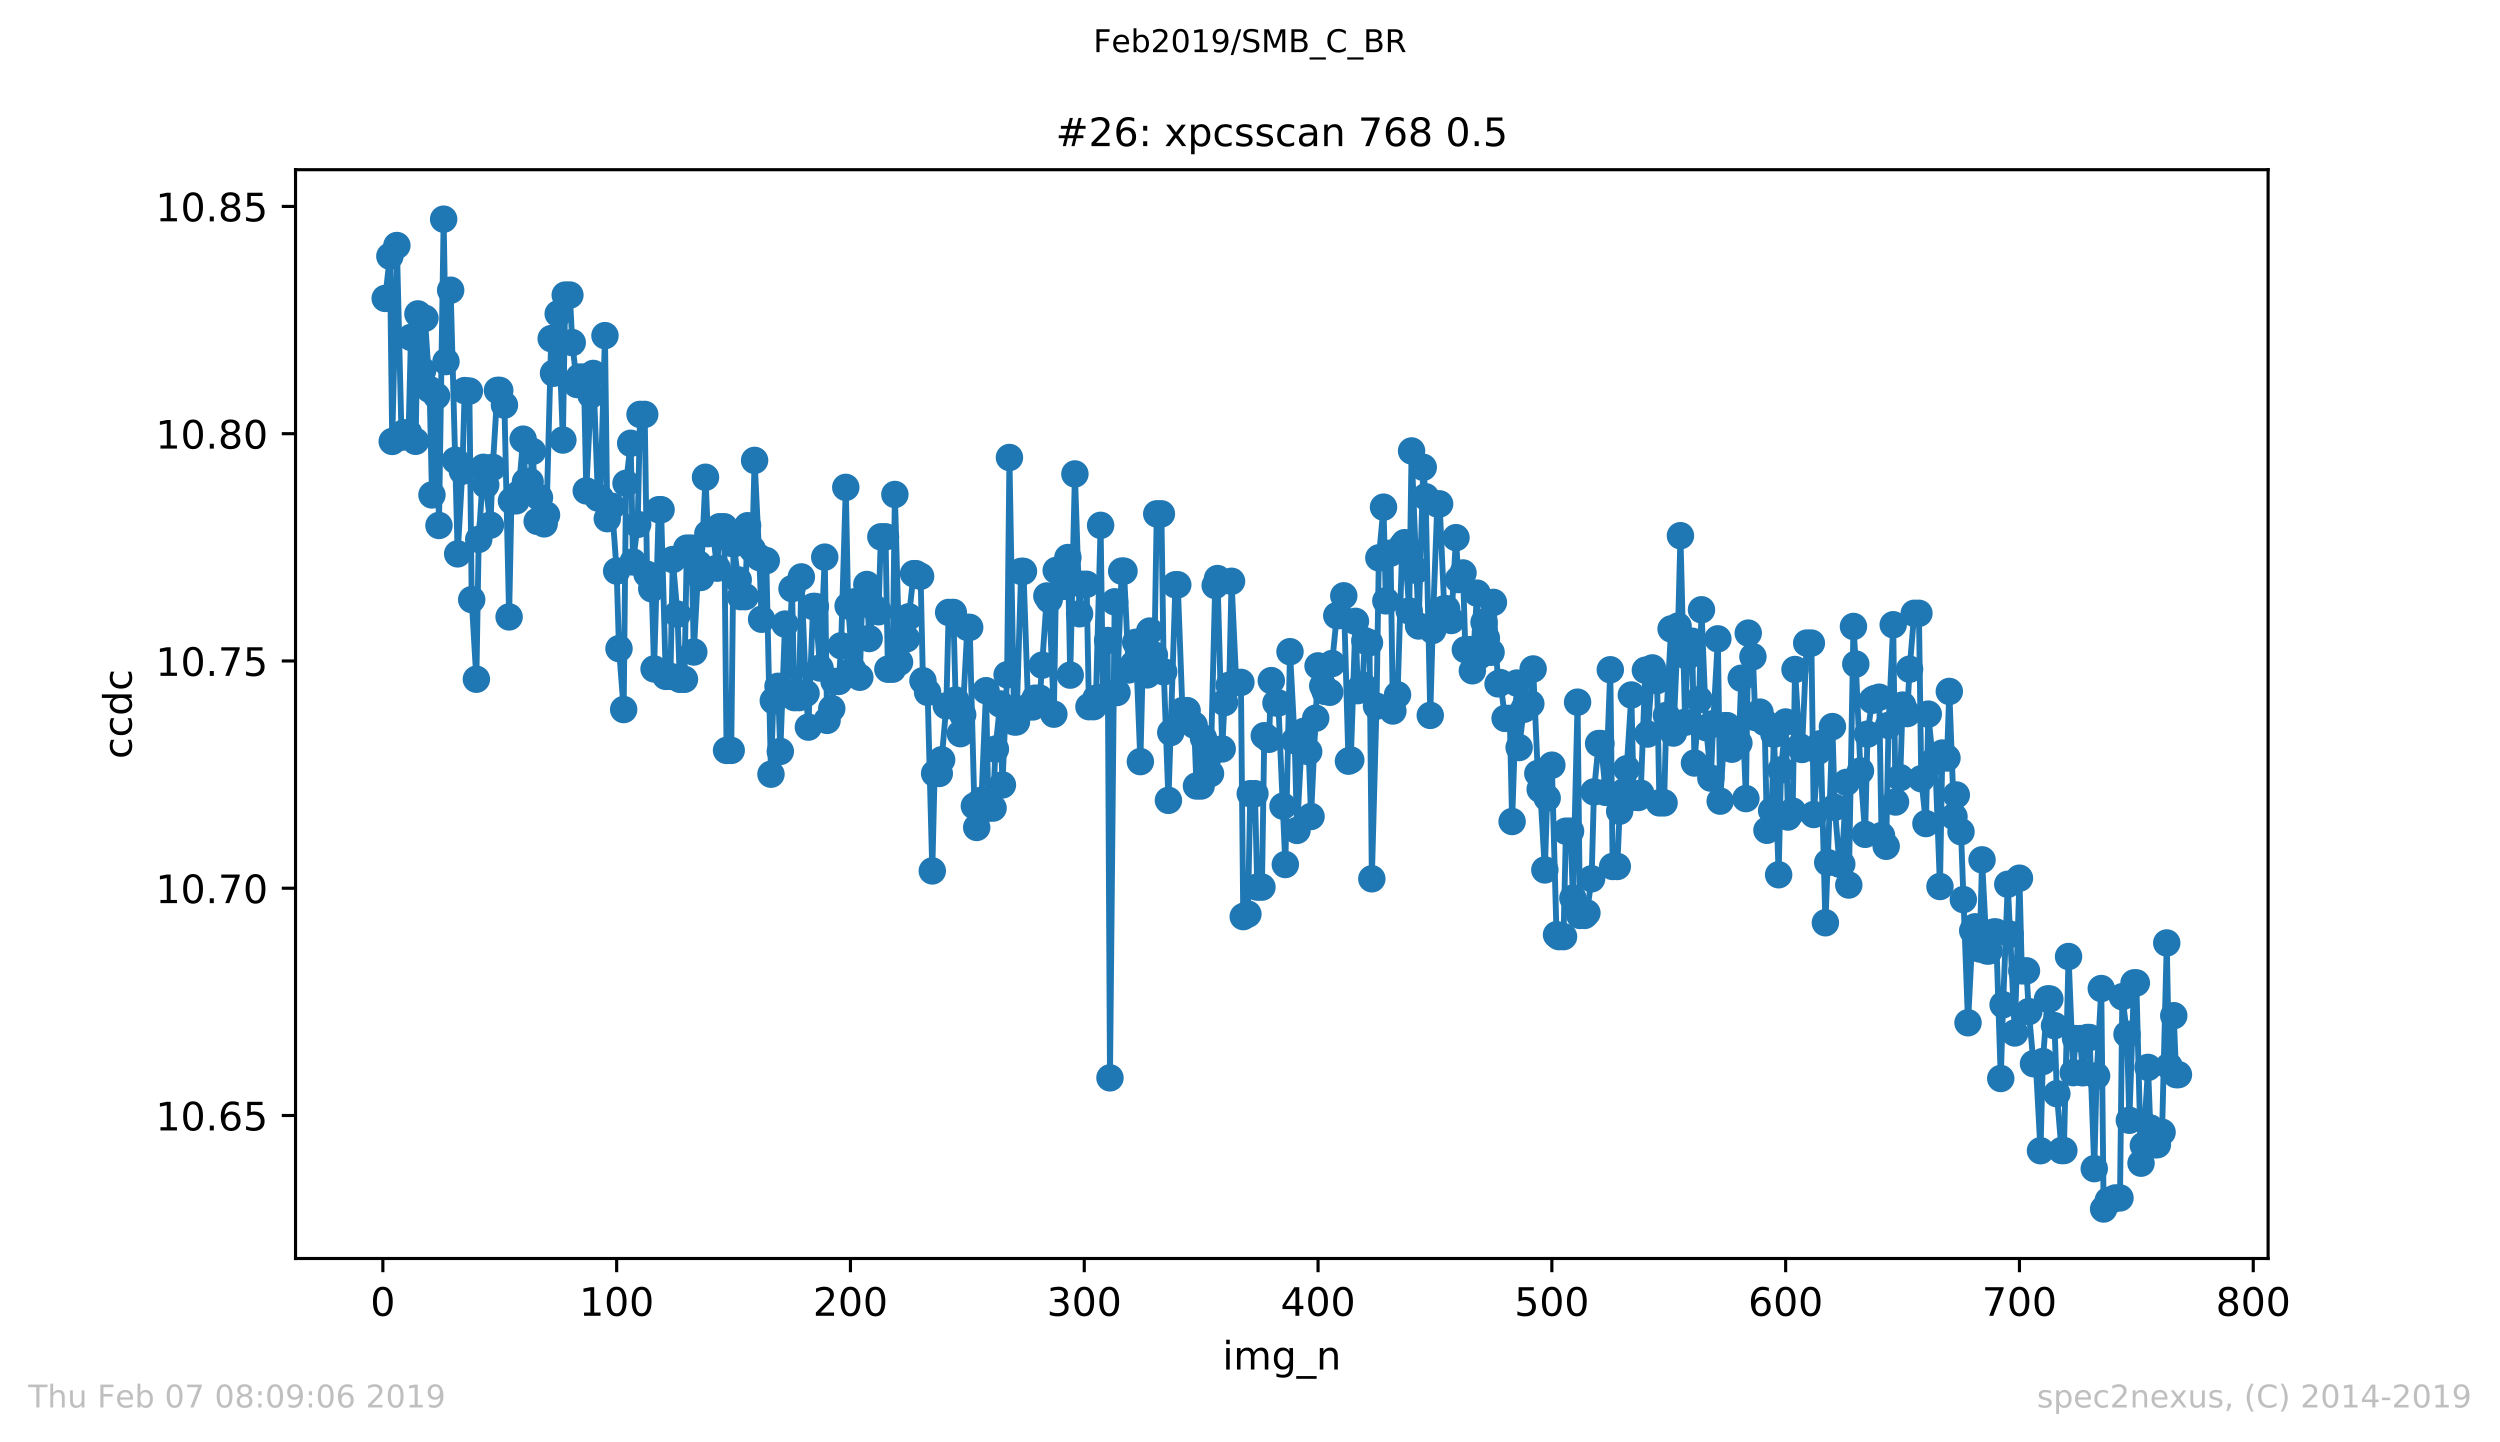 <?xml version="1.0" encoding="utf-8" standalone="no"?>
<!DOCTYPE svg PUBLIC "-//W3C//DTD SVG 1.1//EN"
  "http://www.w3.org/Graphics/SVG/1.1/DTD/svg11.dtd">
<!-- Created with matplotlib (https://matplotlib.org/) -->
<svg height="367.2pt" version="1.1" viewBox="0 0 636.48 367.2" width="636.48pt" xmlns="http://www.w3.org/2000/svg" xmlns:xlink="http://www.w3.org/1999/xlink">
 <defs>
  <style type="text/css">
*{stroke-linecap:butt;stroke-linejoin:round;white-space:pre;}
  </style>
 </defs>
 <g id="figure_1">
  <g id="patch_1">
   <path d="M 0 367.2 
L 636.48 367.2 
L 636.48 0 
L 0 0 
z
" style="fill:#ffffff;"/>
  </g>
  <g id="axes_1">
   <g id="patch_2">
    <path d="M 75.24 320.4 
L 577.44 320.4 
L 577.44 43.2 
L 75.24 43.2 
z
" style="fill:#ffffff;"/>
   </g>
   <g id="matplotlib.axis_1">
    <g id="xtick_1">
     <g id="line2d_1">
      <defs>
       <path d="M 0 0 
L 0 3.5 
" id="m2d998810d4" style="stroke:#000000;stroke-width:0.8;"/>
      </defs>
      <g>
       <use style="stroke:#000000;stroke-width:0.8;" x="97.472" xlink:href="#m2d998810d4" y="320.4"/>
      </g>
     </g>
     <g id="text_1">
      <!-- 0 -->
      <defs>
       <path d="M 31.781 66.406 
Q 24.172 66.406 20.328 58.906 
Q 16.5 51.422 16.5 36.375 
Q 16.5 21.391 20.328 13.891 
Q 24.172 6.391 31.781 6.391 
Q 39.453 6.391 43.281 13.891 
Q 47.125 21.391 47.125 36.375 
Q 47.125 51.422 43.281 58.906 
Q 39.453 66.406 31.781 66.406 
z
M 31.781 74.219 
Q 44.047 74.219 50.516 64.516 
Q 56.984 54.828 56.984 36.375 
Q 56.984 17.969 50.516 8.266 
Q 44.047 -1.422 31.781 -1.422 
Q 19.531 -1.422 13.062 8.266 
Q 6.594 17.969 6.594 36.375 
Q 6.594 54.828 13.062 64.516 
Q 19.531 74.219 31.781 74.219 
z
" id="DejaVuSans-48"/>
      </defs>
      <g transform="translate(94.291 334.998)scale(0.1 -0.1)">
       <use xlink:href="#DejaVuSans-48"/>
      </g>
     </g>
    </g>
    <g id="xtick_2">
     <g id="line2d_2">
      <g>
       <use style="stroke:#000000;stroke-width:0.8;" x="156.996" xlink:href="#m2d998810d4" y="320.4"/>
      </g>
     </g>
     <g id="text_2">
      <!-- 100 -->
      <defs>
       <path d="M 12.406 8.297 
L 28.516 8.297 
L 28.516 63.922 
L 10.984 60.406 
L 10.984 69.391 
L 28.422 72.906 
L 38.281 72.906 
L 38.281 8.297 
L 54.391 8.297 
L 54.391 0 
L 12.406 0 
z
" id="DejaVuSans-49"/>
      </defs>
      <g transform="translate(147.452 334.998)scale(0.1 -0.1)">
       <use xlink:href="#DejaVuSans-49"/>
       <use x="63.623" xlink:href="#DejaVuSans-48"/>
       <use x="127.246" xlink:href="#DejaVuSans-48"/>
      </g>
     </g>
    </g>
    <g id="xtick_3">
     <g id="line2d_3">
      <g>
       <use style="stroke:#000000;stroke-width:0.8;" x="216.519" xlink:href="#m2d998810d4" y="320.4"/>
      </g>
     </g>
     <g id="text_3">
      <!-- 200 -->
      <defs>
       <path d="M 19.188 8.297 
L 53.609 8.297 
L 53.609 0 
L 7.328 0 
L 7.328 8.297 
Q 12.938 14.109 22.625 23.891 
Q 32.328 33.688 34.812 36.531 
Q 39.547 41.844 41.422 45.531 
Q 43.312 49.219 43.312 52.781 
Q 43.312 58.594 39.234 62.25 
Q 35.156 65.922 28.609 65.922 
Q 23.969 65.922 18.812 64.312 
Q 13.672 62.703 7.812 59.422 
L 7.812 69.391 
Q 13.766 71.781 18.938 73 
Q 24.125 74.219 28.422 74.219 
Q 39.75 74.219 46.484 68.547 
Q 53.219 62.891 53.219 53.422 
Q 53.219 48.922 51.531 44.891 
Q 49.859 40.875 45.406 35.406 
Q 44.188 33.984 37.641 27.219 
Q 31.109 20.453 19.188 8.297 
z
" id="DejaVuSans-50"/>
      </defs>
      <g transform="translate(206.975 334.998)scale(0.1 -0.1)">
       <use xlink:href="#DejaVuSans-50"/>
       <use x="63.623" xlink:href="#DejaVuSans-48"/>
       <use x="127.246" xlink:href="#DejaVuSans-48"/>
      </g>
     </g>
    </g>
    <g id="xtick_4">
     <g id="line2d_4">
      <g>
       <use style="stroke:#000000;stroke-width:0.8;" x="276.043" xlink:href="#m2d998810d4" y="320.4"/>
      </g>
     </g>
     <g id="text_4">
      <!-- 300 -->
      <defs>
       <path d="M 40.578 39.312 
Q 47.656 37.797 51.625 33 
Q 55.609 28.219 55.609 21.188 
Q 55.609 10.406 48.188 4.484 
Q 40.766 -1.422 27.094 -1.422 
Q 22.516 -1.422 17.656 -0.516 
Q 12.797 0.391 7.625 2.203 
L 7.625 11.719 
Q 11.719 9.328 16.594 8.109 
Q 21.484 6.891 26.812 6.891 
Q 36.078 6.891 40.938 10.547 
Q 45.797 14.203 45.797 21.188 
Q 45.797 27.641 41.281 31.266 
Q 36.766 34.906 28.719 34.906 
L 20.219 34.906 
L 20.219 43.016 
L 29.109 43.016 
Q 36.375 43.016 40.234 45.922 
Q 44.094 48.828 44.094 54.297 
Q 44.094 59.906 40.109 62.906 
Q 36.141 65.922 28.719 65.922 
Q 24.656 65.922 20.016 65.031 
Q 15.375 64.156 9.812 62.312 
L 9.812 71.094 
Q 15.438 72.656 20.344 73.438 
Q 25.25 74.219 29.594 74.219 
Q 40.828 74.219 47.359 69.109 
Q 53.906 64.016 53.906 55.328 
Q 53.906 49.266 50.438 45.094 
Q 46.969 40.922 40.578 39.312 
z
" id="DejaVuSans-51"/>
      </defs>
      <g transform="translate(266.499 334.998)scale(0.1 -0.1)">
       <use xlink:href="#DejaVuSans-51"/>
       <use x="63.623" xlink:href="#DejaVuSans-48"/>
       <use x="127.246" xlink:href="#DejaVuSans-48"/>
      </g>
     </g>
    </g>
    <g id="xtick_5">
     <g id="line2d_5">
      <g>
       <use style="stroke:#000000;stroke-width:0.8;" x="335.566" xlink:href="#m2d998810d4" y="320.4"/>
      </g>
     </g>
     <g id="text_5">
      <!-- 400 -->
      <defs>
       <path d="M 37.797 64.312 
L 12.891 25.391 
L 37.797 25.391 
z
M 35.203 72.906 
L 47.609 72.906 
L 47.609 25.391 
L 58.016 25.391 
L 58.016 17.188 
L 47.609 17.188 
L 47.609 0 
L 37.797 0 
L 37.797 17.188 
L 4.891 17.188 
L 4.891 26.703 
z
" id="DejaVuSans-52"/>
      </defs>
      <g transform="translate(326.022 334.998)scale(0.1 -0.1)">
       <use xlink:href="#DejaVuSans-52"/>
       <use x="63.623" xlink:href="#DejaVuSans-48"/>
       <use x="127.246" xlink:href="#DejaVuSans-48"/>
      </g>
     </g>
    </g>
    <g id="xtick_6">
     <g id="line2d_6">
      <g>
       <use style="stroke:#000000;stroke-width:0.8;" x="395.09" xlink:href="#m2d998810d4" y="320.4"/>
      </g>
     </g>
     <g id="text_6">
      <!-- 500 -->
      <defs>
       <path d="M 10.797 72.906 
L 49.516 72.906 
L 49.516 64.594 
L 19.828 64.594 
L 19.828 46.734 
Q 21.969 47.469 24.109 47.828 
Q 26.266 48.188 28.422 48.188 
Q 40.625 48.188 47.75 41.5 
Q 54.891 34.812 54.891 23.391 
Q 54.891 11.625 47.562 5.094 
Q 40.234 -1.422 26.906 -1.422 
Q 22.312 -1.422 17.547 -0.641 
Q 12.797 0.141 7.719 1.703 
L 7.719 11.625 
Q 12.109 9.234 16.797 8.062 
Q 21.484 6.891 26.703 6.891 
Q 35.156 6.891 40.078 11.328 
Q 45.016 15.766 45.016 23.391 
Q 45.016 31 40.078 35.438 
Q 35.156 39.891 26.703 39.891 
Q 22.75 39.891 18.812 39.016 
Q 14.891 38.141 10.797 36.281 
z
" id="DejaVuSans-53"/>
      </defs>
      <g transform="translate(385.546 334.998)scale(0.1 -0.1)">
       <use xlink:href="#DejaVuSans-53"/>
       <use x="63.623" xlink:href="#DejaVuSans-48"/>
       <use x="127.246" xlink:href="#DejaVuSans-48"/>
      </g>
     </g>
    </g>
    <g id="xtick_7">
     <g id="line2d_7">
      <g>
       <use style="stroke:#000000;stroke-width:0.8;" x="454.613" xlink:href="#m2d998810d4" y="320.4"/>
      </g>
     </g>
     <g id="text_7">
      <!-- 600 -->
      <defs>
       <path d="M 33.016 40.375 
Q 26.375 40.375 22.484 35.828 
Q 18.609 31.297 18.609 23.391 
Q 18.609 15.531 22.484 10.953 
Q 26.375 6.391 33.016 6.391 
Q 39.656 6.391 43.531 10.953 
Q 47.406 15.531 47.406 23.391 
Q 47.406 31.297 43.531 35.828 
Q 39.656 40.375 33.016 40.375 
z
M 52.594 71.297 
L 52.594 62.312 
Q 48.875 64.062 45.094 64.984 
Q 41.312 65.922 37.594 65.922 
Q 27.828 65.922 22.672 59.328 
Q 17.531 52.734 16.797 39.406 
Q 19.672 43.656 24.016 45.922 
Q 28.375 48.188 33.594 48.188 
Q 44.578 48.188 50.953 41.516 
Q 57.328 34.859 57.328 23.391 
Q 57.328 12.156 50.688 5.359 
Q 44.047 -1.422 33.016 -1.422 
Q 20.359 -1.422 13.672 8.266 
Q 6.984 17.969 6.984 36.375 
Q 6.984 53.656 15.188 63.938 
Q 23.391 74.219 37.203 74.219 
Q 40.922 74.219 44.703 73.484 
Q 48.484 72.75 52.594 71.297 
z
" id="DejaVuSans-54"/>
      </defs>
      <g transform="translate(445.069 334.998)scale(0.1 -0.1)">
       <use xlink:href="#DejaVuSans-54"/>
       <use x="63.623" xlink:href="#DejaVuSans-48"/>
       <use x="127.246" xlink:href="#DejaVuSans-48"/>
      </g>
     </g>
    </g>
    <g id="xtick_8">
     <g id="line2d_8">
      <g>
       <use style="stroke:#000000;stroke-width:0.8;" x="514.137" xlink:href="#m2d998810d4" y="320.4"/>
      </g>
     </g>
     <g id="text_8">
      <!-- 700 -->
      <defs>
       <path d="M 8.203 72.906 
L 55.078 72.906 
L 55.078 68.703 
L 28.609 0 
L 18.312 0 
L 43.219 64.594 
L 8.203 64.594 
z
" id="DejaVuSans-55"/>
      </defs>
      <g transform="translate(504.593 334.998)scale(0.1 -0.1)">
       <use xlink:href="#DejaVuSans-55"/>
       <use x="63.623" xlink:href="#DejaVuSans-48"/>
       <use x="127.246" xlink:href="#DejaVuSans-48"/>
      </g>
     </g>
    </g>
    <g id="xtick_9">
     <g id="line2d_9">
      <g>
       <use style="stroke:#000000;stroke-width:0.8;" x="573.66" xlink:href="#m2d998810d4" y="320.4"/>
      </g>
     </g>
     <g id="text_9">
      <!-- 800 -->
      <defs>
       <path d="M 31.781 34.625 
Q 24.75 34.625 20.719 30.859 
Q 16.703 27.094 16.703 20.516 
Q 16.703 13.922 20.719 10.156 
Q 24.75 6.391 31.781 6.391 
Q 38.812 6.391 42.859 10.172 
Q 46.922 13.969 46.922 20.516 
Q 46.922 27.094 42.891 30.859 
Q 38.875 34.625 31.781 34.625 
z
M 21.922 38.812 
Q 15.578 40.375 12.031 44.719 
Q 8.5 49.078 8.5 55.328 
Q 8.5 64.062 14.719 69.141 
Q 20.953 74.219 31.781 74.219 
Q 42.672 74.219 48.875 69.141 
Q 55.078 64.062 55.078 55.328 
Q 55.078 49.078 51.531 44.719 
Q 48 40.375 41.703 38.812 
Q 48.828 37.156 52.797 32.312 
Q 56.781 27.484 56.781 20.516 
Q 56.781 9.906 50.312 4.234 
Q 43.844 -1.422 31.781 -1.422 
Q 19.734 -1.422 13.25 4.234 
Q 6.781 9.906 6.781 20.516 
Q 6.781 27.484 10.781 32.312 
Q 14.797 37.156 21.922 38.812 
z
M 18.312 54.391 
Q 18.312 48.734 21.844 45.562 
Q 25.391 42.391 31.781 42.391 
Q 38.141 42.391 41.719 45.562 
Q 45.312 48.734 45.312 54.391 
Q 45.312 60.062 41.719 63.234 
Q 38.141 66.406 31.781 66.406 
Q 25.391 66.406 21.844 63.234 
Q 18.312 60.062 18.312 54.391 
z
" id="DejaVuSans-56"/>
      </defs>
      <g transform="translate(564.117 334.998)scale(0.1 -0.1)">
       <use xlink:href="#DejaVuSans-56"/>
       <use x="63.623" xlink:href="#DejaVuSans-48"/>
       <use x="127.246" xlink:href="#DejaVuSans-48"/>
      </g>
     </g>
    </g>
    <g id="text_10">
     <!-- img_n -->
     <defs>
      <path d="M 9.422 54.688 
L 18.406 54.688 
L 18.406 0 
L 9.422 0 
z
M 9.422 75.984 
L 18.406 75.984 
L 18.406 64.594 
L 9.422 64.594 
z
" id="DejaVuSans-105"/>
      <path d="M 52 44.188 
Q 55.375 50.25 60.062 53.125 
Q 64.75 56 71.094 56 
Q 79.641 56 84.281 50.016 
Q 88.922 44.047 88.922 33.016 
L 88.922 0 
L 79.891 0 
L 79.891 32.719 
Q 79.891 40.578 77.094 44.375 
Q 74.312 48.188 68.609 48.188 
Q 61.625 48.188 57.562 43.547 
Q 53.516 38.922 53.516 30.906 
L 53.516 0 
L 44.484 0 
L 44.484 32.719 
Q 44.484 40.625 41.703 44.406 
Q 38.922 48.188 33.109 48.188 
Q 26.219 48.188 22.156 43.531 
Q 18.109 38.875 18.109 30.906 
L 18.109 0 
L 9.078 0 
L 9.078 54.688 
L 18.109 54.688 
L 18.109 46.188 
Q 21.188 51.219 25.484 53.609 
Q 29.781 56 35.688 56 
Q 41.656 56 45.828 52.969 
Q 50 49.953 52 44.188 
z
" id="DejaVuSans-109"/>
      <path d="M 45.406 27.984 
Q 45.406 37.75 41.375 43.109 
Q 37.359 48.484 30.078 48.484 
Q 22.859 48.484 18.828 43.109 
Q 14.797 37.75 14.797 27.984 
Q 14.797 18.266 18.828 12.891 
Q 22.859 7.516 30.078 7.516 
Q 37.359 7.516 41.375 12.891 
Q 45.406 18.266 45.406 27.984 
z
M 54.391 6.781 
Q 54.391 -7.172 48.188 -13.984 
Q 42 -20.797 29.203 -20.797 
Q 24.469 -20.797 20.266 -20.094 
Q 16.062 -19.391 12.109 -17.922 
L 12.109 -9.188 
Q 16.062 -11.328 19.922 -12.344 
Q 23.781 -13.375 27.781 -13.375 
Q 36.625 -13.375 41.016 -8.766 
Q 45.406 -4.156 45.406 5.172 
L 45.406 9.625 
Q 42.625 4.781 38.281 2.391 
Q 33.938 0 27.875 0 
Q 17.828 0 11.672 7.656 
Q 5.516 15.328 5.516 27.984 
Q 5.516 40.672 11.672 48.328 
Q 17.828 56 27.875 56 
Q 33.938 56 38.281 53.609 
Q 42.625 51.219 45.406 46.391 
L 45.406 54.688 
L 54.391 54.688 
z
" id="DejaVuSans-103"/>
      <path d="M 50.984 -16.609 
L 50.984 -23.578 
L -0.984 -23.578 
L -0.984 -16.609 
z
" id="DejaVuSans-95"/>
      <path d="M 54.891 33.016 
L 54.891 0 
L 45.906 0 
L 45.906 32.719 
Q 45.906 40.484 42.875 44.328 
Q 39.844 48.188 33.797 48.188 
Q 26.516 48.188 22.312 43.547 
Q 18.109 38.922 18.109 30.906 
L 18.109 0 
L 9.078 0 
L 9.078 54.688 
L 18.109 54.688 
L 18.109 46.188 
Q 21.344 51.125 25.703 53.562 
Q 30.078 56 35.797 56 
Q 45.219 56 50.047 50.172 
Q 54.891 44.344 54.891 33.016 
z
" id="DejaVuSans-110"/>
     </defs>
     <g transform="translate(311.238 348.677)scale(0.1 -0.1)">
      <use xlink:href="#DejaVuSans-105"/>
      <use x="27.783" xlink:href="#DejaVuSans-109"/>
      <use x="125.195" xlink:href="#DejaVuSans-103"/>
      <use x="188.672" xlink:href="#DejaVuSans-95"/>
      <use x="238.672" xlink:href="#DejaVuSans-110"/>
     </g>
    </g>
   </g>
   <g id="matplotlib.axis_2">
    <g id="ytick_1">
     <g id="line2d_10">
      <defs>
       <path d="M 0 0 
L -3.5 0 
" id="m7cfe038792" style="stroke:#000000;stroke-width:0.8;"/>
      </defs>
      <g>
       <use style="stroke:#000000;stroke-width:0.8;" x="75.24" xlink:href="#m7cfe038792" y="284"/>
      </g>
     </g>
     <g id="text_11">
      <!-- 10.65 -->
      <defs>
       <path d="M 10.688 12.406 
L 21 12.406 
L 21 0 
L 10.688 0 
z
" id="DejaVuSans-46"/>
      </defs>
      <g transform="translate(39.612 287.799)scale(0.1 -0.1)">
       <use xlink:href="#DejaVuSans-49"/>
       <use x="63.623" xlink:href="#DejaVuSans-48"/>
       <use x="127.246" xlink:href="#DejaVuSans-46"/>
       <use x="159.033" xlink:href="#DejaVuSans-54"/>
       <use x="222.656" xlink:href="#DejaVuSans-53"/>
      </g>
     </g>
    </g>
    <g id="ytick_2">
     <g id="line2d_11">
      <g>
       <use style="stroke:#000000;stroke-width:0.8;" x="75.24" xlink:href="#m7cfe038792" y="226.139"/>
      </g>
     </g>
     <g id="text_12">
      <!-- 10.70 -->
      <g transform="translate(39.612 229.938)scale(0.1 -0.1)">
       <use xlink:href="#DejaVuSans-49"/>
       <use x="63.623" xlink:href="#DejaVuSans-48"/>
       <use x="127.246" xlink:href="#DejaVuSans-46"/>
       <use x="159.033" xlink:href="#DejaVuSans-55"/>
       <use x="222.656" xlink:href="#DejaVuSans-48"/>
      </g>
     </g>
    </g>
    <g id="ytick_3">
     <g id="line2d_12">
      <g>
       <use style="stroke:#000000;stroke-width:0.8;" x="75.24" xlink:href="#m7cfe038792" y="168.279"/>
      </g>
     </g>
     <g id="text_13">
      <!-- 10.75 -->
      <g transform="translate(39.612 172.078)scale(0.1 -0.1)">
       <use xlink:href="#DejaVuSans-49"/>
       <use x="63.623" xlink:href="#DejaVuSans-48"/>
       <use x="127.246" xlink:href="#DejaVuSans-46"/>
       <use x="159.033" xlink:href="#DejaVuSans-55"/>
       <use x="222.656" xlink:href="#DejaVuSans-53"/>
      </g>
     </g>
    </g>
    <g id="ytick_4">
     <g id="line2d_13">
      <g>
       <use style="stroke:#000000;stroke-width:0.8;" x="75.24" xlink:href="#m7cfe038792" y="110.418"/>
      </g>
     </g>
     <g id="text_14">
      <!-- 10.80 -->
      <g transform="translate(39.612 114.217)scale(0.1 -0.1)">
       <use xlink:href="#DejaVuSans-49"/>
       <use x="63.623" xlink:href="#DejaVuSans-48"/>
       <use x="127.246" xlink:href="#DejaVuSans-46"/>
       <use x="159.033" xlink:href="#DejaVuSans-56"/>
       <use x="222.656" xlink:href="#DejaVuSans-48"/>
      </g>
     </g>
    </g>
    <g id="ytick_5">
     <g id="line2d_14">
      <g>
       <use style="stroke:#000000;stroke-width:0.8;" x="75.24" xlink:href="#m7cfe038792" y="52.557"/>
      </g>
     </g>
     <g id="text_15">
      <!-- 10.85 -->
      <g transform="translate(39.612 56.357)scale(0.1 -0.1)">
       <use xlink:href="#DejaVuSans-49"/>
       <use x="63.623" xlink:href="#DejaVuSans-48"/>
       <use x="127.246" xlink:href="#DejaVuSans-46"/>
       <use x="159.033" xlink:href="#DejaVuSans-56"/>
       <use x="222.656" xlink:href="#DejaVuSans-53"/>
      </g>
     </g>
    </g>
    <g id="text_16">
     <!-- ccdc -->
     <defs>
      <path d="M 48.781 52.594 
L 48.781 44.188 
Q 44.969 46.297 41.141 47.344 
Q 37.312 48.391 33.406 48.391 
Q 24.656 48.391 19.812 42.844 
Q 14.984 37.312 14.984 27.297 
Q 14.984 17.281 19.812 11.734 
Q 24.656 6.203 33.406 6.203 
Q 37.312 6.203 41.141 7.25 
Q 44.969 8.297 48.781 10.406 
L 48.781 2.094 
Q 45.016 0.344 40.984 -0.531 
Q 36.969 -1.422 32.422 -1.422 
Q 20.062 -1.422 12.781 6.344 
Q 5.516 14.109 5.516 27.297 
Q 5.516 40.672 12.859 48.328 
Q 20.219 56 33.016 56 
Q 37.156 56 41.109 55.141 
Q 45.062 54.297 48.781 52.594 
z
" id="DejaVuSans-99"/>
      <path d="M 45.406 46.391 
L 45.406 75.984 
L 54.391 75.984 
L 54.391 0 
L 45.406 0 
L 45.406 8.203 
Q 42.578 3.328 38.25 0.953 
Q 33.938 -1.422 27.875 -1.422 
Q 17.969 -1.422 11.734 6.484 
Q 5.516 14.406 5.516 27.297 
Q 5.516 40.188 11.734 48.094 
Q 17.969 56 27.875 56 
Q 33.938 56 38.25 53.625 
Q 42.578 51.266 45.406 46.391 
z
M 14.797 27.297 
Q 14.797 17.391 18.875 11.75 
Q 22.953 6.109 30.078 6.109 
Q 37.203 6.109 41.297 11.75 
Q 45.406 17.391 45.406 27.297 
Q 45.406 37.203 41.297 42.844 
Q 37.203 48.484 30.078 48.484 
Q 22.953 48.484 18.875 42.844 
Q 14.797 37.203 14.797 27.297 
z
" id="DejaVuSans-100"/>
     </defs>
     <g transform="translate(33.532 193.222)rotate(-90)scale(0.1 -0.1)">
      <use xlink:href="#DejaVuSans-99"/>
      <use x="54.98" xlink:href="#DejaVuSans-99"/>
      <use x="109.961" xlink:href="#DejaVuSans-100"/>
      <use x="173.438" xlink:href="#DejaVuSans-99"/>
     </g>
    </g>
   </g>
   <g id="line2d_15">
    <path clip-path="url(#p2ec59ebdb3)" d="M 98.067 75.972 
L 99.258 65.231 
L 99.853 112.386 
L 101.043 62.511 
L 102.234 111.311 
L 102.829 110.2 
L 104.02 110.2 
L 104.615 85.907 
L 105.805 112.353 
L 106.401 79.92 
L 107.591 94.354 
L 108.186 81.024 
L 109.377 99.144 
L 109.972 126.006 
L 111.162 100.824 
L 111.758 133.78 
L 112.948 55.8 
L 113.543 92.048 
L 114.734 73.891 
L 116.52 141.008 
L 117.71 119.959 
L 118.305 99.442 
L 119.496 99.562 
L 120.091 152.66 
L 121.281 172.927 
L 121.877 137.325 
L 123.067 118.974 
L 123.662 123.449 
L 124.853 133.693 
L 125.448 118.979 
L 126.639 99.392 
L 127.234 99.392 
L 128.424 103.137 
L 129.615 157.061 
L 130.21 127.51 
L 131.4 127.51 
L 131.996 125.79 
L 133.186 111.812 
L 133.781 122.63 
L 134.972 122.63 
L 135.567 114.924 
L 136.758 132.724 
L 137.353 126.703 
L 138.543 133.371 
L 139.139 131.108 
L 140.329 86.211 
L 140.924 95.021 
L 142.115 79.878 
L 143.305 112.029 
L 143.9 75.121 
L 145.091 75.121 
L 145.686 87.217 
L 146.877 97.89 
L 147.472 96.006 
L 148.662 96.006 
L 149.258 124.969 
L 150.448 100.567 
L 151.043 95.079 
L 152.234 126.798 
L 152.829 126.798 
L 154.019 85.448 
L 154.615 132.053 
L 155.805 128.889 
L 156.996 145.389 
L 157.591 165.132 
L 158.781 180.642 
L 159.377 123.058 
L 160.567 112.857 
L 161.162 143.07 
L 162.353 133.502 
L 162.948 105.505 
L 164.138 105.505 
L 164.734 146.211 
L 165.924 149.904 
L 166.519 170.304 
L 167.71 129.771 
L 168.305 129.771 
L 169.496 172.199 
L 170.686 172.199 
L 171.281 142.457 
L 172.472 156.355 
L 173.067 172.948 
L 174.257 172.948 
L 174.853 139.55 
L 176.043 139.55 
L 176.638 165.993 
L 177.829 143.55 
L 178.424 147.019 
L 179.615 121.509 
L 180.21 135.864 
L 181.4 135.037 
L 182.591 144.649 
L 183.186 134.105 
L 184.376 134.105 
L 184.972 191.046 
L 186.162 191.046 
L 186.757 138.469 
L 188.543 151.897 
L 189.734 151.897 
L 190.329 133.847 
L 191.519 139.829 
L 192.114 117.213 
L 193.305 141.936 
L 193.9 157.658 
L 195.091 142.727 
L 196.281 197.105 
L 196.876 178.395 
L 198.067 174.732 
L 198.662 191.299 
L 199.853 158.884 
L 200.448 176.597 
L 201.638 149.866 
L 202.233 177.607 
L 203.424 177.607 
L 204.019 146.875 
L 205.21 176.51 
L 205.805 185.121 
L 206.995 154.4 
L 207.591 154.4 
L 208.781 170.079 
L 209.972 141.846 
L 210.567 183.407 
L 211.757 180.398 
L 212.352 173.488 
L 213.543 173.488 
L 214.138 164.404 
L 215.329 124.082 
L 215.924 154.266 
L 217.114 170.482 
L 217.71 153.184 
L 218.9 172.424 
L 219.495 152.991 
L 220.686 148.804 
L 221.281 162.562 
L 222.471 154.667 
L 223.662 155.749 
L 224.257 136.667 
L 225.448 136.667 
L 226.043 170.375 
L 227.233 170.375 
L 227.829 125.891 
L 229.019 168.574 
L 229.614 162.63 
L 230.805 162.63 
L 232.59 146.054 
L 233.186 146.054 
L 234.376 146.713 
L 234.971 173.31 
L 236.162 176.261 
L 237.352 221.729 
L 237.948 196.91 
L 239.138 196.91 
L 239.733 193.443 
L 240.924 179.709 
L 241.519 155.922 
L 242.709 155.922 
L 243.305 178.228 
L 244.495 186.784 
L 245.09 181.959 
L 246.281 159.729 
L 246.876 159.729 
L 248.067 205.199 
L 248.662 210.66 
L 249.852 203.755 
L 251.043 175.846 
L 251.638 205.732 
L 252.828 205.732 
L 253.424 190.719 
L 254.614 179.208 
L 255.209 199.836 
L 256.4 171.793 
L 256.995 116.476 
L 258.186 183.792 
L 258.781 183.792 
L 259.971 145.465 
L 260.567 145.465 
L 261.757 179.978 
L 262.947 179.978 
L 263.543 177.756 
L 264.733 177.756 
L 266.519 151.727 
L 267.114 152.679 
L 268.305 181.819 
L 268.9 145.225 
L 270.09 145.225 
L 270.686 149.297 
L 271.876 141.949 
L 272.471 171.882 
L 273.662 120.664 
L 274.852 156.264 
L 275.447 148.753 
L 276.638 148.753 
L 277.233 179.913 
L 278.424 179.913 
L 279.019 177.785 
L 280.209 133.751 
L 280.805 177.462 
L 281.995 163.069 
L 282.59 274.411 
L 283.781 153.217 
L 284.376 176.312 
L 285.566 145.411 
L 286.162 145.411 
L 287.352 170.556 
L 288.543 169.12 
L 289.138 163.528 
L 290.328 193.898 
L 290.924 169.791 
L 292.114 171.815 
L 292.709 160.663 
L 293.9 166.772 
L 294.495 130.823 
L 295.685 130.823 
L 296.281 171.039 
L 297.471 203.763 
L 299.257 148.88 
L 299.852 148.88 
L 301.043 180.919 
L 302.233 180.919 
L 302.828 183.712 
L 304.019 184.601 
L 304.614 200.106 
L 305.804 200.106 
L 306.4 187.929 
L 307.59 192.83 
L 308.185 196.951 
L 309.376 149.058 
L 309.971 147.299 
L 311.162 190.661 
L 311.757 178.874 
L 312.947 174.473 
L 313.542 147.99 
L 314.733 173.731 
L 315.923 173.731 
L 316.519 233.361 
L 317.709 232.713 
L 318.304 202.067 
L 319.495 202.067 
L 320.09 225.851 
L 321.281 225.851 
L 321.876 187.305 
L 323.066 188.223 
L 323.661 173.28 
L 324.852 178.964 
L 325.447 178.964 
L 327.233 220.102 
L 328.423 165.917 
L 329.614 188.574 
L 330.209 211.417 
L 331.399 188.746 
L 331.995 186.185 
L 333.185 191.374 
L 333.78 207.868 
L 335.566 169.527 
L 336.757 174.604 
L 337.352 176.024 
L 338.542 176.252 
L 339.138 168.929 
L 340.328 156.725 
L 340.923 156.725 
L 342.114 151.688 
L 343.304 193.787 
L 343.899 193.495 
L 345.09 158.188 
L 345.685 175.834 
L 346.876 174.414 
L 347.471 163.124 
L 348.661 163.629 
L 349.257 223.736 
L 350.447 179.787 
L 351.042 142.025 
L 352.233 129.12 
L 352.828 152.974 
L 354.018 140.836 
L 354.614 181.013 
L 355.804 176.887 
L 356.995 138.961 
L 357.59 138.164 
L 358.78 155.539 
L 359.376 114.81 
L 361.161 159.367 
L 362.352 118.979 
L 362.947 126.471 
L 364.137 182.133 
L 364.733 160.513 
L 365.923 128.291 
L 366.518 128.291 
L 367.709 154.99 
L 368.304 154.99 
L 369.495 157.971 
L 370.685 136.881 
L 371.28 147.553 
L 372.471 145.87 
L 373.066 165.399 
L 374.256 165.399 
L 374.852 170.776 
L 376.042 151.01 
L 376.637 166.988 
L 377.828 158.431 
L 378.423 162.459 
L 379.614 166.06 
L 380.209 153.367 
L 381.399 174.104 
L 381.994 173.785 
L 383.185 182.896 
L 384.375 182.896 
L 384.971 209.151 
L 386.161 173.903 
L 386.756 190.312 
L 387.947 180.583 
L 388.542 179.176 
L 389.733 179.176 
L 390.328 170.314 
L 391.518 196.922 
L 392.113 200.943 
L 393.304 221.478 
L 393.899 203.174 
L 395.09 194.808 
L 396.28 237.973 
L 396.875 238.455 
L 398.066 238.455 
L 398.661 211.614 
L 399.852 211.614 
L 400.447 228.657 
L 401.637 178.765 
L 402.232 233.059 
L 403.423 233.059 
L 404.018 232.422 
L 405.209 223.731 
L 405.804 201.607 
L 406.994 189.298 
L 407.59 189.298 
L 408.78 201.728 
L 409.971 170.517 
L 410.566 220.595 
L 411.756 220.595 
L 412.351 206.527 
L 413.542 201.499 
L 414.137 195.72 
L 415.328 176.939 
L 415.923 202.941 
L 417.113 203.037 
L 417.709 201.942 
L 418.899 170.635 
L 419.494 186.882 
L 420.685 170.046 
L 421.875 173.271 
L 422.47 204.402 
L 423.661 204.402 
L 424.256 182.14 
L 425.447 160.121 
L 426.042 186.63 
L 427.232 159.389 
L 427.828 136.386 
L 429.018 183.885 
L 429.613 167.143 
L 430.804 163.254 
L 431.399 194.259 
L 432.589 178.135 
L 433.185 155.246 
L 434.375 185.265 
L 435.566 198.105 
L 436.161 184.24 
L 437.351 162.648 
L 437.947 203.963 
L 439.137 184.749 
L 439.732 184.749 
L 440.923 190.748 
L 441.518 188.87 
L 442.708 189.167 
L 443.304 172.676 
L 444.494 203.315 
L 445.089 161.183 
L 446.28 167.182 
L 446.875 182.67 
L 448.066 181.302 
L 449.256 183.925 
L 449.851 211.384 
L 451.042 206.38 
L 451.637 186.935 
L 452.827 222.706 
L 453.423 196.01 
L 454.613 183.812 
L 455.208 208.01 
L 456.399 206.498 
L 456.994 170.447 
L 458.185 190.083 
L 458.78 190.811 
L 459.97 163.727 
L 461.161 163.727 
L 461.756 207.367 
L 462.946 191.234 
L 463.542 189.319 
L 464.732 234.925 
L 465.327 219.596 
L 466.518 184.981 
L 467.113 205.533 
L 468.304 220.002 
L 468.899 220.002 
L 470.089 199.183 
L 470.685 225.317 
L 471.875 159.495 
L 472.47 169.063 
L 473.661 196.271 
L 474.851 212.416 
L 475.446 186.913 
L 476.637 178.291 
L 477.232 177.876 
L 478.423 177.506 
L 479.018 212.717 
L 480.208 215.46 
L 480.804 184.696 
L 481.994 159.056 
L 482.589 204.19 
L 483.78 197.981 
L 484.375 179.515 
L 485.565 181.67 
L 486.161 170.373 
L 487.351 156.143 
L 488.542 156.143 
L 489.137 198.255 
L 490.327 209.674 
L 490.923 181.808 
L 492.113 193.933 
L 492.708 193.933 
L 493.899 225.696 
L 494.494 191.721 
L 495.684 192.979 
L 496.28 176.039 
L 497.47 207.901 
L 498.065 202.393 
L 499.256 211.755 
L 501.042 260.383 
L 502.232 236.946 
L 502.827 235.958 
L 504.018 241.596 
L 504.613 218.91 
L 505.803 242.107 
L 506.399 242.107 
L 507.589 237.281 
L 508.184 237.281 
L 509.375 274.575 
L 509.97 255.8 
L 511.161 225.13 
L 512.946 262.985 
L 514.137 223.582 
L 514.732 247.164 
L 515.922 247.164 
L 516.518 257.54 
L 517.708 270.812 
L 518.303 270.812 
L 519.494 292.965 
L 520.089 270.251 
L 521.28 254.329 
L 521.875 254.329 
L 523.065 261.125 
L 523.66 278.447 
L 524.851 292.917 
L 525.446 292.917 
L 526.637 243.522 
L 527.827 273.088 
L 528.422 264.423 
L 529.613 264.423 
L 530.208 273.123 
L 531.399 264.145 
L 531.994 264.145 
L 533.184 297.53 
L 533.779 273.91 
L 534.97 251.679 
L 535.565 307.8 
L 536.756 305.614 
L 537.351 305.614 
L 538.541 304.986 
L 539.732 304.986 
L 540.327 253.751 
L 541.518 263.301 
L 542.113 285.214 
L 543.303 250.239 
L 543.898 250.239 
L 545.089 296.138 
L 545.684 291.606 
L 546.875 271.749 
L 547.47 287.174 
L 548.66 291.428 
L 549.256 291.428 
L 550.446 288.266 
L 551.637 240.074 
L 552.232 271.415 
L 553.422 258.586 
L 554.017 273.588 
L 554.613 273.588 
L 554.613 273.588 
" style="fill:none;stroke:#1f77b4;stroke-linecap:square;stroke-width:1.5;"/>
    <defs>
     <path d="M 0 3 
C 0.796 3 1.559 2.684 2.121 2.121 
C 2.684 1.559 3 0.796 3 0 
C 3 -0.796 2.684 -1.559 2.121 -2.121 
C 1.559 -2.684 0.796 -3 0 -3 
C -0.796 -3 -1.559 -2.684 -2.121 -2.121 
C -2.684 -1.559 -3 -0.796 -3 0 
C -3 0.796 -2.684 1.559 -2.121 2.121 
C -1.559 2.684 -0.796 3 0 3 
z
" id="m70b588c187" style="stroke:#1f77b4;"/>
    </defs>
    <g clip-path="url(#p2ec59ebdb3)">
     <use style="fill:#1f77b4;stroke:#1f77b4;" x="98.067" xlink:href="#m70b588c187" y="75.972"/>
     <use style="fill:#1f77b4;stroke:#1f77b4;" x="99.258" xlink:href="#m70b588c187" y="65.231"/>
     <use style="fill:#1f77b4;stroke:#1f77b4;" x="99.853" xlink:href="#m70b588c187" y="112.386"/>
     <use style="fill:#1f77b4;stroke:#1f77b4;" x="101.043" xlink:href="#m70b588c187" y="62.511"/>
     <use style="fill:#1f77b4;stroke:#1f77b4;" x="102.234" xlink:href="#m70b588c187" y="111.311"/>
     <use style="fill:#1f77b4;stroke:#1f77b4;" x="102.829" xlink:href="#m70b588c187" y="110.2"/>
     <use style="fill:#1f77b4;stroke:#1f77b4;" x="104.02" xlink:href="#m70b588c187" y="110.2"/>
     <use style="fill:#1f77b4;stroke:#1f77b4;" x="104.615" xlink:href="#m70b588c187" y="85.907"/>
     <use style="fill:#1f77b4;stroke:#1f77b4;" x="105.805" xlink:href="#m70b588c187" y="112.353"/>
     <use style="fill:#1f77b4;stroke:#1f77b4;" x="106.401" xlink:href="#m70b588c187" y="79.92"/>
     <use style="fill:#1f77b4;stroke:#1f77b4;" x="107.591" xlink:href="#m70b588c187" y="94.354"/>
     <use style="fill:#1f77b4;stroke:#1f77b4;" x="108.186" xlink:href="#m70b588c187" y="81.024"/>
     <use style="fill:#1f77b4;stroke:#1f77b4;" x="109.377" xlink:href="#m70b588c187" y="99.144"/>
     <use style="fill:#1f77b4;stroke:#1f77b4;" x="109.972" xlink:href="#m70b588c187" y="126.006"/>
     <use style="fill:#1f77b4;stroke:#1f77b4;" x="111.162" xlink:href="#m70b588c187" y="100.824"/>
     <use style="fill:#1f77b4;stroke:#1f77b4;" x="111.758" xlink:href="#m70b588c187" y="133.78"/>
     <use style="fill:#1f77b4;stroke:#1f77b4;" x="112.948" xlink:href="#m70b588c187" y="55.8"/>
     <use style="fill:#1f77b4;stroke:#1f77b4;" x="113.543" xlink:href="#m70b588c187" y="92.048"/>
     <use style="fill:#1f77b4;stroke:#1f77b4;" x="114.734" xlink:href="#m70b588c187" y="73.891"/>
     <use style="fill:#1f77b4;stroke:#1f77b4;" x="115.924" xlink:href="#m70b588c187" y="117.177"/>
     <use style="fill:#1f77b4;stroke:#1f77b4;" x="116.52" xlink:href="#m70b588c187" y="141.008"/>
     <use style="fill:#1f77b4;stroke:#1f77b4;" x="117.71" xlink:href="#m70b588c187" y="119.959"/>
     <use style="fill:#1f77b4;stroke:#1f77b4;" x="118.305" xlink:href="#m70b588c187" y="99.442"/>
     <use style="fill:#1f77b4;stroke:#1f77b4;" x="119.496" xlink:href="#m70b588c187" y="99.562"/>
     <use style="fill:#1f77b4;stroke:#1f77b4;" x="120.091" xlink:href="#m70b588c187" y="152.66"/>
     <use style="fill:#1f77b4;stroke:#1f77b4;" x="121.281" xlink:href="#m70b588c187" y="172.927"/>
     <use style="fill:#1f77b4;stroke:#1f77b4;" x="121.877" xlink:href="#m70b588c187" y="137.325"/>
     <use style="fill:#1f77b4;stroke:#1f77b4;" x="123.067" xlink:href="#m70b588c187" y="118.974"/>
     <use style="fill:#1f77b4;stroke:#1f77b4;" x="123.662" xlink:href="#m70b588c187" y="123.449"/>
     <use style="fill:#1f77b4;stroke:#1f77b4;" x="124.853" xlink:href="#m70b588c187" y="133.693"/>
     <use style="fill:#1f77b4;stroke:#1f77b4;" x="125.448" xlink:href="#m70b588c187" y="118.979"/>
     <use style="fill:#1f77b4;stroke:#1f77b4;" x="126.639" xlink:href="#m70b588c187" y="99.392"/>
     <use style="fill:#1f77b4;stroke:#1f77b4;" x="127.234" xlink:href="#m70b588c187" y="99.392"/>
     <use style="fill:#1f77b4;stroke:#1f77b4;" x="128.424" xlink:href="#m70b588c187" y="103.137"/>
     <use style="fill:#1f77b4;stroke:#1f77b4;" x="129.615" xlink:href="#m70b588c187" y="157.061"/>
     <use style="fill:#1f77b4;stroke:#1f77b4;" x="130.21" xlink:href="#m70b588c187" y="127.51"/>
     <use style="fill:#1f77b4;stroke:#1f77b4;" x="131.4" xlink:href="#m70b588c187" y="127.51"/>
     <use style="fill:#1f77b4;stroke:#1f77b4;" x="131.996" xlink:href="#m70b588c187" y="125.79"/>
     <use style="fill:#1f77b4;stroke:#1f77b4;" x="133.186" xlink:href="#m70b588c187" y="111.812"/>
     <use style="fill:#1f77b4;stroke:#1f77b4;" x="133.781" xlink:href="#m70b588c187" y="122.63"/>
     <use style="fill:#1f77b4;stroke:#1f77b4;" x="134.972" xlink:href="#m70b588c187" y="122.63"/>
     <use style="fill:#1f77b4;stroke:#1f77b4;" x="135.567" xlink:href="#m70b588c187" y="114.924"/>
     <use style="fill:#1f77b4;stroke:#1f77b4;" x="136.758" xlink:href="#m70b588c187" y="132.724"/>
     <use style="fill:#1f77b4;stroke:#1f77b4;" x="137.353" xlink:href="#m70b588c187" y="126.703"/>
     <use style="fill:#1f77b4;stroke:#1f77b4;" x="138.543" xlink:href="#m70b588c187" y="133.371"/>
     <use style="fill:#1f77b4;stroke:#1f77b4;" x="139.139" xlink:href="#m70b588c187" y="131.108"/>
     <use style="fill:#1f77b4;stroke:#1f77b4;" x="140.329" xlink:href="#m70b588c187" y="86.211"/>
     <use style="fill:#1f77b4;stroke:#1f77b4;" x="140.924" xlink:href="#m70b588c187" y="95.021"/>
     <use style="fill:#1f77b4;stroke:#1f77b4;" x="142.115" xlink:href="#m70b588c187" y="79.878"/>
     <use style="fill:#1f77b4;stroke:#1f77b4;" x="143.305" xlink:href="#m70b588c187" y="112.029"/>
     <use style="fill:#1f77b4;stroke:#1f77b4;" x="143.9" xlink:href="#m70b588c187" y="75.121"/>
     <use style="fill:#1f77b4;stroke:#1f77b4;" x="145.091" xlink:href="#m70b588c187" y="75.121"/>
     <use style="fill:#1f77b4;stroke:#1f77b4;" x="145.686" xlink:href="#m70b588c187" y="87.217"/>
     <use style="fill:#1f77b4;stroke:#1f77b4;" x="146.877" xlink:href="#m70b588c187" y="97.89"/>
     <use style="fill:#1f77b4;stroke:#1f77b4;" x="147.472" xlink:href="#m70b588c187" y="96.006"/>
     <use style="fill:#1f77b4;stroke:#1f77b4;" x="148.662" xlink:href="#m70b588c187" y="96.006"/>
     <use style="fill:#1f77b4;stroke:#1f77b4;" x="149.258" xlink:href="#m70b588c187" y="124.969"/>
     <use style="fill:#1f77b4;stroke:#1f77b4;" x="150.448" xlink:href="#m70b588c187" y="100.567"/>
     <use style="fill:#1f77b4;stroke:#1f77b4;" x="151.043" xlink:href="#m70b588c187" y="95.079"/>
     <use style="fill:#1f77b4;stroke:#1f77b4;" x="152.234" xlink:href="#m70b588c187" y="126.798"/>
     <use style="fill:#1f77b4;stroke:#1f77b4;" x="152.829" xlink:href="#m70b588c187" y="126.798"/>
     <use style="fill:#1f77b4;stroke:#1f77b4;" x="154.019" xlink:href="#m70b588c187" y="85.448"/>
     <use style="fill:#1f77b4;stroke:#1f77b4;" x="154.615" xlink:href="#m70b588c187" y="132.053"/>
     <use style="fill:#1f77b4;stroke:#1f77b4;" x="155.805" xlink:href="#m70b588c187" y="128.889"/>
     <use style="fill:#1f77b4;stroke:#1f77b4;" x="156.996" xlink:href="#m70b588c187" y="145.389"/>
     <use style="fill:#1f77b4;stroke:#1f77b4;" x="157.591" xlink:href="#m70b588c187" y="165.132"/>
     <use style="fill:#1f77b4;stroke:#1f77b4;" x="158.781" xlink:href="#m70b588c187" y="180.642"/>
     <use style="fill:#1f77b4;stroke:#1f77b4;" x="159.377" xlink:href="#m70b588c187" y="123.058"/>
     <use style="fill:#1f77b4;stroke:#1f77b4;" x="160.567" xlink:href="#m70b588c187" y="112.857"/>
     <use style="fill:#1f77b4;stroke:#1f77b4;" x="161.162" xlink:href="#m70b588c187" y="143.07"/>
     <use style="fill:#1f77b4;stroke:#1f77b4;" x="162.353" xlink:href="#m70b588c187" y="133.502"/>
     <use style="fill:#1f77b4;stroke:#1f77b4;" x="162.948" xlink:href="#m70b588c187" y="105.505"/>
     <use style="fill:#1f77b4;stroke:#1f77b4;" x="164.138" xlink:href="#m70b588c187" y="105.505"/>
     <use style="fill:#1f77b4;stroke:#1f77b4;" x="164.734" xlink:href="#m70b588c187" y="146.211"/>
     <use style="fill:#1f77b4;stroke:#1f77b4;" x="165.924" xlink:href="#m70b588c187" y="149.904"/>
     <use style="fill:#1f77b4;stroke:#1f77b4;" x="166.519" xlink:href="#m70b588c187" y="170.304"/>
     <use style="fill:#1f77b4;stroke:#1f77b4;" x="167.71" xlink:href="#m70b588c187" y="129.771"/>
     <use style="fill:#1f77b4;stroke:#1f77b4;" x="168.305" xlink:href="#m70b588c187" y="129.771"/>
     <use style="fill:#1f77b4;stroke:#1f77b4;" x="169.496" xlink:href="#m70b588c187" y="172.199"/>
     <use style="fill:#1f77b4;stroke:#1f77b4;" x="170.686" xlink:href="#m70b588c187" y="172.199"/>
     <use style="fill:#1f77b4;stroke:#1f77b4;" x="171.281" xlink:href="#m70b588c187" y="142.457"/>
     <use style="fill:#1f77b4;stroke:#1f77b4;" x="172.472" xlink:href="#m70b588c187" y="156.355"/>
     <use style="fill:#1f77b4;stroke:#1f77b4;" x="173.067" xlink:href="#m70b588c187" y="172.948"/>
     <use style="fill:#1f77b4;stroke:#1f77b4;" x="174.257" xlink:href="#m70b588c187" y="172.948"/>
     <use style="fill:#1f77b4;stroke:#1f77b4;" x="174.853" xlink:href="#m70b588c187" y="139.55"/>
     <use style="fill:#1f77b4;stroke:#1f77b4;" x="176.043" xlink:href="#m70b588c187" y="139.55"/>
     <use style="fill:#1f77b4;stroke:#1f77b4;" x="176.638" xlink:href="#m70b588c187" y="165.993"/>
     <use style="fill:#1f77b4;stroke:#1f77b4;" x="177.829" xlink:href="#m70b588c187" y="143.55"/>
     <use style="fill:#1f77b4;stroke:#1f77b4;" x="178.424" xlink:href="#m70b588c187" y="147.019"/>
     <use style="fill:#1f77b4;stroke:#1f77b4;" x="179.615" xlink:href="#m70b588c187" y="121.509"/>
     <use style="fill:#1f77b4;stroke:#1f77b4;" x="180.21" xlink:href="#m70b588c187" y="135.864"/>
     <use style="fill:#1f77b4;stroke:#1f77b4;" x="181.4" xlink:href="#m70b588c187" y="135.037"/>
     <use style="fill:#1f77b4;stroke:#1f77b4;" x="182.591" xlink:href="#m70b588c187" y="144.649"/>
     <use style="fill:#1f77b4;stroke:#1f77b4;" x="183.186" xlink:href="#m70b588c187" y="134.105"/>
     <use style="fill:#1f77b4;stroke:#1f77b4;" x="184.376" xlink:href="#m70b588c187" y="134.105"/>
     <use style="fill:#1f77b4;stroke:#1f77b4;" x="184.972" xlink:href="#m70b588c187" y="191.046"/>
     <use style="fill:#1f77b4;stroke:#1f77b4;" x="186.162" xlink:href="#m70b588c187" y="191.046"/>
     <use style="fill:#1f77b4;stroke:#1f77b4;" x="186.757" xlink:href="#m70b588c187" y="138.469"/>
     <use style="fill:#1f77b4;stroke:#1f77b4;" x="187.948" xlink:href="#m70b588c187" y="147.64"/>
     <use style="fill:#1f77b4;stroke:#1f77b4;" x="188.543" xlink:href="#m70b588c187" y="151.897"/>
     <use style="fill:#1f77b4;stroke:#1f77b4;" x="189.734" xlink:href="#m70b588c187" y="151.897"/>
     <use style="fill:#1f77b4;stroke:#1f77b4;" x="190.329" xlink:href="#m70b588c187" y="133.847"/>
     <use style="fill:#1f77b4;stroke:#1f77b4;" x="191.519" xlink:href="#m70b588c187" y="139.829"/>
     <use style="fill:#1f77b4;stroke:#1f77b4;" x="192.114" xlink:href="#m70b588c187" y="117.213"/>
     <use style="fill:#1f77b4;stroke:#1f77b4;" x="193.305" xlink:href="#m70b588c187" y="141.936"/>
     <use style="fill:#1f77b4;stroke:#1f77b4;" x="193.9" xlink:href="#m70b588c187" y="157.658"/>
     <use style="fill:#1f77b4;stroke:#1f77b4;" x="195.091" xlink:href="#m70b588c187" y="142.727"/>
     <use style="fill:#1f77b4;stroke:#1f77b4;" x="196.281" xlink:href="#m70b588c187" y="197.105"/>
     <use style="fill:#1f77b4;stroke:#1f77b4;" x="196.876" xlink:href="#m70b588c187" y="178.395"/>
     <use style="fill:#1f77b4;stroke:#1f77b4;" x="198.067" xlink:href="#m70b588c187" y="174.732"/>
     <use style="fill:#1f77b4;stroke:#1f77b4;" x="198.662" xlink:href="#m70b588c187" y="191.299"/>
     <use style="fill:#1f77b4;stroke:#1f77b4;" x="199.853" xlink:href="#m70b588c187" y="158.884"/>
     <use style="fill:#1f77b4;stroke:#1f77b4;" x="200.448" xlink:href="#m70b588c187" y="176.597"/>
     <use style="fill:#1f77b4;stroke:#1f77b4;" x="201.638" xlink:href="#m70b588c187" y="149.866"/>
     <use style="fill:#1f77b4;stroke:#1f77b4;" x="202.233" xlink:href="#m70b588c187" y="177.607"/>
     <use style="fill:#1f77b4;stroke:#1f77b4;" x="203.424" xlink:href="#m70b588c187" y="177.607"/>
     <use style="fill:#1f77b4;stroke:#1f77b4;" x="204.019" xlink:href="#m70b588c187" y="146.875"/>
     <use style="fill:#1f77b4;stroke:#1f77b4;" x="205.21" xlink:href="#m70b588c187" y="176.51"/>
     <use style="fill:#1f77b4;stroke:#1f77b4;" x="205.805" xlink:href="#m70b588c187" y="185.121"/>
     <use style="fill:#1f77b4;stroke:#1f77b4;" x="206.995" xlink:href="#m70b588c187" y="154.4"/>
     <use style="fill:#1f77b4;stroke:#1f77b4;" x="207.591" xlink:href="#m70b588c187" y="154.4"/>
     <use style="fill:#1f77b4;stroke:#1f77b4;" x="208.781" xlink:href="#m70b588c187" y="170.079"/>
     <use style="fill:#1f77b4;stroke:#1f77b4;" x="209.972" xlink:href="#m70b588c187" y="141.846"/>
     <use style="fill:#1f77b4;stroke:#1f77b4;" x="210.567" xlink:href="#m70b588c187" y="183.407"/>
     <use style="fill:#1f77b4;stroke:#1f77b4;" x="211.757" xlink:href="#m70b588c187" y="180.398"/>
     <use style="fill:#1f77b4;stroke:#1f77b4;" x="212.352" xlink:href="#m70b588c187" y="173.488"/>
     <use style="fill:#1f77b4;stroke:#1f77b4;" x="213.543" xlink:href="#m70b588c187" y="173.488"/>
     <use style="fill:#1f77b4;stroke:#1f77b4;" x="214.138" xlink:href="#m70b588c187" y="164.404"/>
     <use style="fill:#1f77b4;stroke:#1f77b4;" x="215.329" xlink:href="#m70b588c187" y="124.082"/>
     <use style="fill:#1f77b4;stroke:#1f77b4;" x="215.924" xlink:href="#m70b588c187" y="154.266"/>
     <use style="fill:#1f77b4;stroke:#1f77b4;" x="217.114" xlink:href="#m70b588c187" y="170.482"/>
     <use style="fill:#1f77b4;stroke:#1f77b4;" x="217.71" xlink:href="#m70b588c187" y="153.184"/>
     <use style="fill:#1f77b4;stroke:#1f77b4;" x="218.9" xlink:href="#m70b588c187" y="172.424"/>
     <use style="fill:#1f77b4;stroke:#1f77b4;" x="219.495" xlink:href="#m70b588c187" y="152.991"/>
     <use style="fill:#1f77b4;stroke:#1f77b4;" x="220.686" xlink:href="#m70b588c187" y="148.804"/>
     <use style="fill:#1f77b4;stroke:#1f77b4;" x="221.281" xlink:href="#m70b588c187" y="162.562"/>
     <use style="fill:#1f77b4;stroke:#1f77b4;" x="222.471" xlink:href="#m70b588c187" y="154.667"/>
     <use style="fill:#1f77b4;stroke:#1f77b4;" x="223.662" xlink:href="#m70b588c187" y="155.749"/>
     <use style="fill:#1f77b4;stroke:#1f77b4;" x="224.257" xlink:href="#m70b588c187" y="136.667"/>
     <use style="fill:#1f77b4;stroke:#1f77b4;" x="225.448" xlink:href="#m70b588c187" y="136.667"/>
     <use style="fill:#1f77b4;stroke:#1f77b4;" x="226.043" xlink:href="#m70b588c187" y="170.375"/>
     <use style="fill:#1f77b4;stroke:#1f77b4;" x="227.233" xlink:href="#m70b588c187" y="170.375"/>
     <use style="fill:#1f77b4;stroke:#1f77b4;" x="227.829" xlink:href="#m70b588c187" y="125.891"/>
     <use style="fill:#1f77b4;stroke:#1f77b4;" x="229.019" xlink:href="#m70b588c187" y="168.574"/>
     <use style="fill:#1f77b4;stroke:#1f77b4;" x="229.614" xlink:href="#m70b588c187" y="162.63"/>
     <use style="fill:#1f77b4;stroke:#1f77b4;" x="230.805" xlink:href="#m70b588c187" y="162.63"/>
     <use style="fill:#1f77b4;stroke:#1f77b4;" x="231.4" xlink:href="#m70b588c187" y="157.024"/>
     <use style="fill:#1f77b4;stroke:#1f77b4;" x="232.59" xlink:href="#m70b588c187" y="146.054"/>
     <use style="fill:#1f77b4;stroke:#1f77b4;" x="233.186" xlink:href="#m70b588c187" y="146.054"/>
     <use style="fill:#1f77b4;stroke:#1f77b4;" x="234.376" xlink:href="#m70b588c187" y="146.713"/>
     <use style="fill:#1f77b4;stroke:#1f77b4;" x="234.971" xlink:href="#m70b588c187" y="173.31"/>
     <use style="fill:#1f77b4;stroke:#1f77b4;" x="236.162" xlink:href="#m70b588c187" y="176.261"/>
     <use style="fill:#1f77b4;stroke:#1f77b4;" x="237.352" xlink:href="#m70b588c187" y="221.729"/>
     <use style="fill:#1f77b4;stroke:#1f77b4;" x="237.948" xlink:href="#m70b588c187" y="196.91"/>
     <use style="fill:#1f77b4;stroke:#1f77b4;" x="239.138" xlink:href="#m70b588c187" y="196.91"/>
     <use style="fill:#1f77b4;stroke:#1f77b4;" x="239.733" xlink:href="#m70b588c187" y="193.443"/>
     <use style="fill:#1f77b4;stroke:#1f77b4;" x="240.924" xlink:href="#m70b588c187" y="179.709"/>
     <use style="fill:#1f77b4;stroke:#1f77b4;" x="241.519" xlink:href="#m70b588c187" y="155.922"/>
     <use style="fill:#1f77b4;stroke:#1f77b4;" x="242.709" xlink:href="#m70b588c187" y="155.922"/>
     <use style="fill:#1f77b4;stroke:#1f77b4;" x="243.305" xlink:href="#m70b588c187" y="178.228"/>
     <use style="fill:#1f77b4;stroke:#1f77b4;" x="244.495" xlink:href="#m70b588c187" y="186.784"/>
     <use style="fill:#1f77b4;stroke:#1f77b4;" x="245.09" xlink:href="#m70b588c187" y="181.959"/>
     <use style="fill:#1f77b4;stroke:#1f77b4;" x="246.281" xlink:href="#m70b588c187" y="159.729"/>
     <use style="fill:#1f77b4;stroke:#1f77b4;" x="246.876" xlink:href="#m70b588c187" y="159.729"/>
     <use style="fill:#1f77b4;stroke:#1f77b4;" x="248.067" xlink:href="#m70b588c187" y="205.199"/>
     <use style="fill:#1f77b4;stroke:#1f77b4;" x="248.662" xlink:href="#m70b588c187" y="210.66"/>
     <use style="fill:#1f77b4;stroke:#1f77b4;" x="249.852" xlink:href="#m70b588c187" y="203.755"/>
     <use style="fill:#1f77b4;stroke:#1f77b4;" x="251.043" xlink:href="#m70b588c187" y="175.846"/>
     <use style="fill:#1f77b4;stroke:#1f77b4;" x="251.638" xlink:href="#m70b588c187" y="205.732"/>
     <use style="fill:#1f77b4;stroke:#1f77b4;" x="252.828" xlink:href="#m70b588c187" y="205.732"/>
     <use style="fill:#1f77b4;stroke:#1f77b4;" x="253.424" xlink:href="#m70b588c187" y="190.719"/>
     <use style="fill:#1f77b4;stroke:#1f77b4;" x="254.614" xlink:href="#m70b588c187" y="179.208"/>
     <use style="fill:#1f77b4;stroke:#1f77b4;" x="255.209" xlink:href="#m70b588c187" y="199.836"/>
     <use style="fill:#1f77b4;stroke:#1f77b4;" x="256.4" xlink:href="#m70b588c187" y="171.793"/>
     <use style="fill:#1f77b4;stroke:#1f77b4;" x="256.995" xlink:href="#m70b588c187" y="116.476"/>
     <use style="fill:#1f77b4;stroke:#1f77b4;" x="258.186" xlink:href="#m70b588c187" y="183.792"/>
     <use style="fill:#1f77b4;stroke:#1f77b4;" x="258.781" xlink:href="#m70b588c187" y="183.792"/>
     <use style="fill:#1f77b4;stroke:#1f77b4;" x="259.971" xlink:href="#m70b588c187" y="145.465"/>
     <use style="fill:#1f77b4;stroke:#1f77b4;" x="260.567" xlink:href="#m70b588c187" y="145.465"/>
     <use style="fill:#1f77b4;stroke:#1f77b4;" x="261.757" xlink:href="#m70b588c187" y="179.978"/>
     <use style="fill:#1f77b4;stroke:#1f77b4;" x="262.947" xlink:href="#m70b588c187" y="179.978"/>
     <use style="fill:#1f77b4;stroke:#1f77b4;" x="263.543" xlink:href="#m70b588c187" y="177.756"/>
     <use style="fill:#1f77b4;stroke:#1f77b4;" x="264.733" xlink:href="#m70b588c187" y="177.756"/>
     <use style="fill:#1f77b4;stroke:#1f77b4;" x="265.328" xlink:href="#m70b588c187" y="169.342"/>
     <use style="fill:#1f77b4;stroke:#1f77b4;" x="266.519" xlink:href="#m70b588c187" y="151.727"/>
     <use style="fill:#1f77b4;stroke:#1f77b4;" x="267.114" xlink:href="#m70b588c187" y="152.679"/>
     <use style="fill:#1f77b4;stroke:#1f77b4;" x="268.305" xlink:href="#m70b588c187" y="181.819"/>
     <use style="fill:#1f77b4;stroke:#1f77b4;" x="268.9" xlink:href="#m70b588c187" y="145.225"/>
     <use style="fill:#1f77b4;stroke:#1f77b4;" x="270.09" xlink:href="#m70b588c187" y="145.225"/>
     <use style="fill:#1f77b4;stroke:#1f77b4;" x="270.686" xlink:href="#m70b588c187" y="149.297"/>
     <use style="fill:#1f77b4;stroke:#1f77b4;" x="271.876" xlink:href="#m70b588c187" y="141.949"/>
     <use style="fill:#1f77b4;stroke:#1f77b4;" x="272.471" xlink:href="#m70b588c187" y="171.882"/>
     <use style="fill:#1f77b4;stroke:#1f77b4;" x="273.662" xlink:href="#m70b588c187" y="120.664"/>
     <use style="fill:#1f77b4;stroke:#1f77b4;" x="274.852" xlink:href="#m70b588c187" y="156.264"/>
     <use style="fill:#1f77b4;stroke:#1f77b4;" x="275.447" xlink:href="#m70b588c187" y="148.753"/>
     <use style="fill:#1f77b4;stroke:#1f77b4;" x="276.638" xlink:href="#m70b588c187" y="148.753"/>
     <use style="fill:#1f77b4;stroke:#1f77b4;" x="277.233" xlink:href="#m70b588c187" y="179.913"/>
     <use style="fill:#1f77b4;stroke:#1f77b4;" x="278.424" xlink:href="#m70b588c187" y="179.913"/>
     <use style="fill:#1f77b4;stroke:#1f77b4;" x="279.019" xlink:href="#m70b588c187" y="177.785"/>
     <use style="fill:#1f77b4;stroke:#1f77b4;" x="280.209" xlink:href="#m70b588c187" y="133.751"/>
     <use style="fill:#1f77b4;stroke:#1f77b4;" x="280.805" xlink:href="#m70b588c187" y="177.462"/>
     <use style="fill:#1f77b4;stroke:#1f77b4;" x="281.995" xlink:href="#m70b588c187" y="163.069"/>
     <use style="fill:#1f77b4;stroke:#1f77b4;" x="282.59" xlink:href="#m70b588c187" y="274.411"/>
     <use style="fill:#1f77b4;stroke:#1f77b4;" x="283.781" xlink:href="#m70b588c187" y="153.217"/>
     <use style="fill:#1f77b4;stroke:#1f77b4;" x="284.376" xlink:href="#m70b588c187" y="176.312"/>
     <use style="fill:#1f77b4;stroke:#1f77b4;" x="285.566" xlink:href="#m70b588c187" y="145.411"/>
     <use style="fill:#1f77b4;stroke:#1f77b4;" x="286.162" xlink:href="#m70b588c187" y="145.411"/>
     <use style="fill:#1f77b4;stroke:#1f77b4;" x="287.352" xlink:href="#m70b588c187" y="170.556"/>
     <use style="fill:#1f77b4;stroke:#1f77b4;" x="288.543" xlink:href="#m70b588c187" y="169.12"/>
     <use style="fill:#1f77b4;stroke:#1f77b4;" x="289.138" xlink:href="#m70b588c187" y="163.528"/>
     <use style="fill:#1f77b4;stroke:#1f77b4;" x="290.328" xlink:href="#m70b588c187" y="193.898"/>
     <use style="fill:#1f77b4;stroke:#1f77b4;" x="290.924" xlink:href="#m70b588c187" y="169.791"/>
     <use style="fill:#1f77b4;stroke:#1f77b4;" x="292.114" xlink:href="#m70b588c187" y="171.815"/>
     <use style="fill:#1f77b4;stroke:#1f77b4;" x="292.709" xlink:href="#m70b588c187" y="160.663"/>
     <use style="fill:#1f77b4;stroke:#1f77b4;" x="293.9" xlink:href="#m70b588c187" y="166.772"/>
     <use style="fill:#1f77b4;stroke:#1f77b4;" x="294.495" xlink:href="#m70b588c187" y="130.823"/>
     <use style="fill:#1f77b4;stroke:#1f77b4;" x="295.685" xlink:href="#m70b588c187" y="130.823"/>
     <use style="fill:#1f77b4;stroke:#1f77b4;" x="296.281" xlink:href="#m70b588c187" y="171.039"/>
     <use style="fill:#1f77b4;stroke:#1f77b4;" x="297.471" xlink:href="#m70b588c187" y="203.763"/>
     <use style="fill:#1f77b4;stroke:#1f77b4;" x="298.066" xlink:href="#m70b588c187" y="186.497"/>
     <use style="fill:#1f77b4;stroke:#1f77b4;" x="299.257" xlink:href="#m70b588c187" y="148.88"/>
     <use style="fill:#1f77b4;stroke:#1f77b4;" x="299.852" xlink:href="#m70b588c187" y="148.88"/>
     <use style="fill:#1f77b4;stroke:#1f77b4;" x="301.043" xlink:href="#m70b588c187" y="180.919"/>
     <use style="fill:#1f77b4;stroke:#1f77b4;" x="302.233" xlink:href="#m70b588c187" y="180.919"/>
     <use style="fill:#1f77b4;stroke:#1f77b4;" x="302.828" xlink:href="#m70b588c187" y="183.712"/>
     <use style="fill:#1f77b4;stroke:#1f77b4;" x="304.019" xlink:href="#m70b588c187" y="184.601"/>
     <use style="fill:#1f77b4;stroke:#1f77b4;" x="304.614" xlink:href="#m70b588c187" y="200.106"/>
     <use style="fill:#1f77b4;stroke:#1f77b4;" x="305.804" xlink:href="#m70b588c187" y="200.106"/>
     <use style="fill:#1f77b4;stroke:#1f77b4;" x="306.4" xlink:href="#m70b588c187" y="187.929"/>
     <use style="fill:#1f77b4;stroke:#1f77b4;" x="307.59" xlink:href="#m70b588c187" y="192.83"/>
     <use style="fill:#1f77b4;stroke:#1f77b4;" x="308.185" xlink:href="#m70b588c187" y="196.951"/>
     <use style="fill:#1f77b4;stroke:#1f77b4;" x="309.376" xlink:href="#m70b588c187" y="149.058"/>
     <use style="fill:#1f77b4;stroke:#1f77b4;" x="309.971" xlink:href="#m70b588c187" y="147.299"/>
     <use style="fill:#1f77b4;stroke:#1f77b4;" x="311.162" xlink:href="#m70b588c187" y="190.661"/>
     <use style="fill:#1f77b4;stroke:#1f77b4;" x="311.757" xlink:href="#m70b588c187" y="178.874"/>
     <use style="fill:#1f77b4;stroke:#1f77b4;" x="312.947" xlink:href="#m70b588c187" y="174.473"/>
     <use style="fill:#1f77b4;stroke:#1f77b4;" x="313.542" xlink:href="#m70b588c187" y="147.99"/>
     <use style="fill:#1f77b4;stroke:#1f77b4;" x="314.733" xlink:href="#m70b588c187" y="173.731"/>
     <use style="fill:#1f77b4;stroke:#1f77b4;" x="315.923" xlink:href="#m70b588c187" y="173.731"/>
     <use style="fill:#1f77b4;stroke:#1f77b4;" x="316.519" xlink:href="#m70b588c187" y="233.361"/>
     <use style="fill:#1f77b4;stroke:#1f77b4;" x="317.709" xlink:href="#m70b588c187" y="232.713"/>
     <use style="fill:#1f77b4;stroke:#1f77b4;" x="318.304" xlink:href="#m70b588c187" y="202.067"/>
     <use style="fill:#1f77b4;stroke:#1f77b4;" x="319.495" xlink:href="#m70b588c187" y="202.067"/>
     <use style="fill:#1f77b4;stroke:#1f77b4;" x="320.09" xlink:href="#m70b588c187" y="225.851"/>
     <use style="fill:#1f77b4;stroke:#1f77b4;" x="321.281" xlink:href="#m70b588c187" y="225.851"/>
     <use style="fill:#1f77b4;stroke:#1f77b4;" x="321.876" xlink:href="#m70b588c187" y="187.305"/>
     <use style="fill:#1f77b4;stroke:#1f77b4;" x="323.066" xlink:href="#m70b588c187" y="188.223"/>
     <use style="fill:#1f77b4;stroke:#1f77b4;" x="323.661" xlink:href="#m70b588c187" y="173.28"/>
     <use style="fill:#1f77b4;stroke:#1f77b4;" x="324.852" xlink:href="#m70b588c187" y="178.964"/>
     <use style="fill:#1f77b4;stroke:#1f77b4;" x="325.447" xlink:href="#m70b588c187" y="178.964"/>
     <use style="fill:#1f77b4;stroke:#1f77b4;" x="326.638" xlink:href="#m70b588c187" y="205.247"/>
     <use style="fill:#1f77b4;stroke:#1f77b4;" x="327.233" xlink:href="#m70b588c187" y="220.102"/>
     <use style="fill:#1f77b4;stroke:#1f77b4;" x="328.423" xlink:href="#m70b588c187" y="165.917"/>
     <use style="fill:#1f77b4;stroke:#1f77b4;" x="329.614" xlink:href="#m70b588c187" y="188.574"/>
     <use style="fill:#1f77b4;stroke:#1f77b4;" x="330.209" xlink:href="#m70b588c187" y="211.417"/>
     <use style="fill:#1f77b4;stroke:#1f77b4;" x="331.399" xlink:href="#m70b588c187" y="188.746"/>
     <use style="fill:#1f77b4;stroke:#1f77b4;" x="331.995" xlink:href="#m70b588c187" y="186.185"/>
     <use style="fill:#1f77b4;stroke:#1f77b4;" x="333.185" xlink:href="#m70b588c187" y="191.374"/>
     <use style="fill:#1f77b4;stroke:#1f77b4;" x="333.78" xlink:href="#m70b588c187" y="207.868"/>
     <use style="fill:#1f77b4;stroke:#1f77b4;" x="334.971" xlink:href="#m70b588c187" y="182.851"/>
     <use style="fill:#1f77b4;stroke:#1f77b4;" x="335.566" xlink:href="#m70b588c187" y="169.527"/>
     <use style="fill:#1f77b4;stroke:#1f77b4;" x="336.757" xlink:href="#m70b588c187" y="174.604"/>
     <use style="fill:#1f77b4;stroke:#1f77b4;" x="337.352" xlink:href="#m70b588c187" y="176.024"/>
     <use style="fill:#1f77b4;stroke:#1f77b4;" x="338.542" xlink:href="#m70b588c187" y="176.252"/>
     <use style="fill:#1f77b4;stroke:#1f77b4;" x="339.138" xlink:href="#m70b588c187" y="168.929"/>
     <use style="fill:#1f77b4;stroke:#1f77b4;" x="340.328" xlink:href="#m70b588c187" y="156.725"/>
     <use style="fill:#1f77b4;stroke:#1f77b4;" x="340.923" xlink:href="#m70b588c187" y="156.725"/>
     <use style="fill:#1f77b4;stroke:#1f77b4;" x="342.114" xlink:href="#m70b588c187" y="151.688"/>
     <use style="fill:#1f77b4;stroke:#1f77b4;" x="343.304" xlink:href="#m70b588c187" y="193.787"/>
     <use style="fill:#1f77b4;stroke:#1f77b4;" x="343.899" xlink:href="#m70b588c187" y="193.495"/>
     <use style="fill:#1f77b4;stroke:#1f77b4;" x="345.09" xlink:href="#m70b588c187" y="158.188"/>
     <use style="fill:#1f77b4;stroke:#1f77b4;" x="345.685" xlink:href="#m70b588c187" y="175.834"/>
     <use style="fill:#1f77b4;stroke:#1f77b4;" x="346.876" xlink:href="#m70b588c187" y="174.414"/>
     <use style="fill:#1f77b4;stroke:#1f77b4;" x="347.471" xlink:href="#m70b588c187" y="163.124"/>
     <use style="fill:#1f77b4;stroke:#1f77b4;" x="348.661" xlink:href="#m70b588c187" y="163.629"/>
     <use style="fill:#1f77b4;stroke:#1f77b4;" x="349.257" xlink:href="#m70b588c187" y="223.736"/>
     <use style="fill:#1f77b4;stroke:#1f77b4;" x="350.447" xlink:href="#m70b588c187" y="179.787"/>
     <use style="fill:#1f77b4;stroke:#1f77b4;" x="351.042" xlink:href="#m70b588c187" y="142.025"/>
     <use style="fill:#1f77b4;stroke:#1f77b4;" x="352.233" xlink:href="#m70b588c187" y="129.12"/>
     <use style="fill:#1f77b4;stroke:#1f77b4;" x="352.828" xlink:href="#m70b588c187" y="152.974"/>
     <use style="fill:#1f77b4;stroke:#1f77b4;" x="354.018" xlink:href="#m70b588c187" y="140.836"/>
     <use style="fill:#1f77b4;stroke:#1f77b4;" x="354.614" xlink:href="#m70b588c187" y="181.013"/>
     <use style="fill:#1f77b4;stroke:#1f77b4;" x="355.804" xlink:href="#m70b588c187" y="176.887"/>
     <use style="fill:#1f77b4;stroke:#1f77b4;" x="356.995" xlink:href="#m70b588c187" y="138.961"/>
     <use style="fill:#1f77b4;stroke:#1f77b4;" x="357.59" xlink:href="#m70b588c187" y="138.164"/>
     <use style="fill:#1f77b4;stroke:#1f77b4;" x="358.78" xlink:href="#m70b588c187" y="155.539"/>
     <use style="fill:#1f77b4;stroke:#1f77b4;" x="359.376" xlink:href="#m70b588c187" y="114.81"/>
     <use style="fill:#1f77b4;stroke:#1f77b4;" x="360.566" xlink:href="#m70b588c187" y="145.199"/>
     <use style="fill:#1f77b4;stroke:#1f77b4;" x="361.161" xlink:href="#m70b588c187" y="159.367"/>
     <use style="fill:#1f77b4;stroke:#1f77b4;" x="362.352" xlink:href="#m70b588c187" y="118.979"/>
     <use style="fill:#1f77b4;stroke:#1f77b4;" x="362.947" xlink:href="#m70b588c187" y="126.471"/>
     <use style="fill:#1f77b4;stroke:#1f77b4;" x="364.137" xlink:href="#m70b588c187" y="182.133"/>
     <use style="fill:#1f77b4;stroke:#1f77b4;" x="364.733" xlink:href="#m70b588c187" y="160.513"/>
     <use style="fill:#1f77b4;stroke:#1f77b4;" x="365.923" xlink:href="#m70b588c187" y="128.291"/>
     <use style="fill:#1f77b4;stroke:#1f77b4;" x="366.518" xlink:href="#m70b588c187" y="128.291"/>
     <use style="fill:#1f77b4;stroke:#1f77b4;" x="367.709" xlink:href="#m70b588c187" y="154.99"/>
     <use style="fill:#1f77b4;stroke:#1f77b4;" x="368.304" xlink:href="#m70b588c187" y="154.99"/>
     <use style="fill:#1f77b4;stroke:#1f77b4;" x="369.495" xlink:href="#m70b588c187" y="157.971"/>
     <use style="fill:#1f77b4;stroke:#1f77b4;" x="370.685" xlink:href="#m70b588c187" y="136.881"/>
     <use style="fill:#1f77b4;stroke:#1f77b4;" x="371.28" xlink:href="#m70b588c187" y="147.553"/>
     <use style="fill:#1f77b4;stroke:#1f77b4;" x="372.471" xlink:href="#m70b588c187" y="145.87"/>
     <use style="fill:#1f77b4;stroke:#1f77b4;" x="373.066" xlink:href="#m70b588c187" y="165.399"/>
     <use style="fill:#1f77b4;stroke:#1f77b4;" x="374.256" xlink:href="#m70b588c187" y="165.399"/>
     <use style="fill:#1f77b4;stroke:#1f77b4;" x="374.852" xlink:href="#m70b588c187" y="170.776"/>
     <use style="fill:#1f77b4;stroke:#1f77b4;" x="376.042" xlink:href="#m70b588c187" y="151.01"/>
     <use style="fill:#1f77b4;stroke:#1f77b4;" x="376.637" xlink:href="#m70b588c187" y="166.988"/>
     <use style="fill:#1f77b4;stroke:#1f77b4;" x="377.828" xlink:href="#m70b588c187" y="158.431"/>
     <use style="fill:#1f77b4;stroke:#1f77b4;" x="378.423" xlink:href="#m70b588c187" y="162.459"/>
     <use style="fill:#1f77b4;stroke:#1f77b4;" x="379.614" xlink:href="#m70b588c187" y="166.06"/>
     <use style="fill:#1f77b4;stroke:#1f77b4;" x="380.209" xlink:href="#m70b588c187" y="153.367"/>
     <use style="fill:#1f77b4;stroke:#1f77b4;" x="381.399" xlink:href="#m70b588c187" y="174.104"/>
     <use style="fill:#1f77b4;stroke:#1f77b4;" x="381.994" xlink:href="#m70b588c187" y="173.785"/>
     <use style="fill:#1f77b4;stroke:#1f77b4;" x="383.185" xlink:href="#m70b588c187" y="182.896"/>
     <use style="fill:#1f77b4;stroke:#1f77b4;" x="384.375" xlink:href="#m70b588c187" y="182.896"/>
     <use style="fill:#1f77b4;stroke:#1f77b4;" x="384.971" xlink:href="#m70b588c187" y="209.151"/>
     <use style="fill:#1f77b4;stroke:#1f77b4;" x="386.161" xlink:href="#m70b588c187" y="173.903"/>
     <use style="fill:#1f77b4;stroke:#1f77b4;" x="386.756" xlink:href="#m70b588c187" y="190.312"/>
     <use style="fill:#1f77b4;stroke:#1f77b4;" x="387.947" xlink:href="#m70b588c187" y="180.583"/>
     <use style="fill:#1f77b4;stroke:#1f77b4;" x="388.542" xlink:href="#m70b588c187" y="179.176"/>
     <use style="fill:#1f77b4;stroke:#1f77b4;" x="389.733" xlink:href="#m70b588c187" y="179.176"/>
     <use style="fill:#1f77b4;stroke:#1f77b4;" x="390.328" xlink:href="#m70b588c187" y="170.314"/>
     <use style="fill:#1f77b4;stroke:#1f77b4;" x="391.518" xlink:href="#m70b588c187" y="196.922"/>
     <use style="fill:#1f77b4;stroke:#1f77b4;" x="392.113" xlink:href="#m70b588c187" y="200.943"/>
     <use style="fill:#1f77b4;stroke:#1f77b4;" x="393.304" xlink:href="#m70b588c187" y="221.478"/>
     <use style="fill:#1f77b4;stroke:#1f77b4;" x="393.899" xlink:href="#m70b588c187" y="203.174"/>
     <use style="fill:#1f77b4;stroke:#1f77b4;" x="395.09" xlink:href="#m70b588c187" y="194.808"/>
     <use style="fill:#1f77b4;stroke:#1f77b4;" x="396.28" xlink:href="#m70b588c187" y="237.973"/>
     <use style="fill:#1f77b4;stroke:#1f77b4;" x="396.875" xlink:href="#m70b588c187" y="238.455"/>
     <use style="fill:#1f77b4;stroke:#1f77b4;" x="398.066" xlink:href="#m70b588c187" y="238.455"/>
     <use style="fill:#1f77b4;stroke:#1f77b4;" x="398.661" xlink:href="#m70b588c187" y="211.614"/>
     <use style="fill:#1f77b4;stroke:#1f77b4;" x="399.852" xlink:href="#m70b588c187" y="211.614"/>
     <use style="fill:#1f77b4;stroke:#1f77b4;" x="400.447" xlink:href="#m70b588c187" y="228.657"/>
     <use style="fill:#1f77b4;stroke:#1f77b4;" x="401.637" xlink:href="#m70b588c187" y="178.765"/>
     <use style="fill:#1f77b4;stroke:#1f77b4;" x="402.232" xlink:href="#m70b588c187" y="233.059"/>
     <use style="fill:#1f77b4;stroke:#1f77b4;" x="403.423" xlink:href="#m70b588c187" y="233.059"/>
     <use style="fill:#1f77b4;stroke:#1f77b4;" x="404.018" xlink:href="#m70b588c187" y="232.422"/>
     <use style="fill:#1f77b4;stroke:#1f77b4;" x="405.209" xlink:href="#m70b588c187" y="223.731"/>
     <use style="fill:#1f77b4;stroke:#1f77b4;" x="405.804" xlink:href="#m70b588c187" y="201.607"/>
     <use style="fill:#1f77b4;stroke:#1f77b4;" x="406.994" xlink:href="#m70b588c187" y="189.298"/>
     <use style="fill:#1f77b4;stroke:#1f77b4;" x="407.59" xlink:href="#m70b588c187" y="189.298"/>
     <use style="fill:#1f77b4;stroke:#1f77b4;" x="408.78" xlink:href="#m70b588c187" y="201.728"/>
     <use style="fill:#1f77b4;stroke:#1f77b4;" x="409.971" xlink:href="#m70b588c187" y="170.517"/>
     <use style="fill:#1f77b4;stroke:#1f77b4;" x="410.566" xlink:href="#m70b588c187" y="220.595"/>
     <use style="fill:#1f77b4;stroke:#1f77b4;" x="411.756" xlink:href="#m70b588c187" y="220.595"/>
     <use style="fill:#1f77b4;stroke:#1f77b4;" x="412.351" xlink:href="#m70b588c187" y="206.527"/>
     <use style="fill:#1f77b4;stroke:#1f77b4;" x="413.542" xlink:href="#m70b588c187" y="201.499"/>
     <use style="fill:#1f77b4;stroke:#1f77b4;" x="414.137" xlink:href="#m70b588c187" y="195.72"/>
     <use style="fill:#1f77b4;stroke:#1f77b4;" x="415.328" xlink:href="#m70b588c187" y="176.939"/>
     <use style="fill:#1f77b4;stroke:#1f77b4;" x="415.923" xlink:href="#m70b588c187" y="202.941"/>
     <use style="fill:#1f77b4;stroke:#1f77b4;" x="417.113" xlink:href="#m70b588c187" y="203.037"/>
     <use style="fill:#1f77b4;stroke:#1f77b4;" x="417.709" xlink:href="#m70b588c187" y="201.942"/>
     <use style="fill:#1f77b4;stroke:#1f77b4;" x="418.899" xlink:href="#m70b588c187" y="170.635"/>
     <use style="fill:#1f77b4;stroke:#1f77b4;" x="419.494" xlink:href="#m70b588c187" y="186.882"/>
     <use style="fill:#1f77b4;stroke:#1f77b4;" x="420.685" xlink:href="#m70b588c187" y="170.046"/>
     <use style="fill:#1f77b4;stroke:#1f77b4;" x="421.875" xlink:href="#m70b588c187" y="173.271"/>
     <use style="fill:#1f77b4;stroke:#1f77b4;" x="422.47" xlink:href="#m70b588c187" y="204.402"/>
     <use style="fill:#1f77b4;stroke:#1f77b4;" x="423.661" xlink:href="#m70b588c187" y="204.402"/>
     <use style="fill:#1f77b4;stroke:#1f77b4;" x="424.256" xlink:href="#m70b588c187" y="182.14"/>
     <use style="fill:#1f77b4;stroke:#1f77b4;" x="425.447" xlink:href="#m70b588c187" y="160.121"/>
     <use style="fill:#1f77b4;stroke:#1f77b4;" x="426.042" xlink:href="#m70b588c187" y="186.63"/>
     <use style="fill:#1f77b4;stroke:#1f77b4;" x="427.232" xlink:href="#m70b588c187" y="159.389"/>
     <use style="fill:#1f77b4;stroke:#1f77b4;" x="427.828" xlink:href="#m70b588c187" y="136.386"/>
     <use style="fill:#1f77b4;stroke:#1f77b4;" x="429.018" xlink:href="#m70b588c187" y="183.885"/>
     <use style="fill:#1f77b4;stroke:#1f77b4;" x="429.613" xlink:href="#m70b588c187" y="167.143"/>
     <use style="fill:#1f77b4;stroke:#1f77b4;" x="430.804" xlink:href="#m70b588c187" y="163.254"/>
     <use style="fill:#1f77b4;stroke:#1f77b4;" x="431.399" xlink:href="#m70b588c187" y="194.259"/>
     <use style="fill:#1f77b4;stroke:#1f77b4;" x="432.589" xlink:href="#m70b588c187" y="178.135"/>
     <use style="fill:#1f77b4;stroke:#1f77b4;" x="433.185" xlink:href="#m70b588c187" y="155.246"/>
     <use style="fill:#1f77b4;stroke:#1f77b4;" x="434.375" xlink:href="#m70b588c187" y="185.265"/>
     <use style="fill:#1f77b4;stroke:#1f77b4;" x="435.566" xlink:href="#m70b588c187" y="198.105"/>
     <use style="fill:#1f77b4;stroke:#1f77b4;" x="436.161" xlink:href="#m70b588c187" y="184.24"/>
     <use style="fill:#1f77b4;stroke:#1f77b4;" x="437.351" xlink:href="#m70b588c187" y="162.648"/>
     <use style="fill:#1f77b4;stroke:#1f77b4;" x="437.947" xlink:href="#m70b588c187" y="203.963"/>
     <use style="fill:#1f77b4;stroke:#1f77b4;" x="439.137" xlink:href="#m70b588c187" y="184.749"/>
     <use style="fill:#1f77b4;stroke:#1f77b4;" x="439.732" xlink:href="#m70b588c187" y="184.749"/>
     <use style="fill:#1f77b4;stroke:#1f77b4;" x="440.923" xlink:href="#m70b588c187" y="190.748"/>
     <use style="fill:#1f77b4;stroke:#1f77b4;" x="441.518" xlink:href="#m70b588c187" y="188.87"/>
     <use style="fill:#1f77b4;stroke:#1f77b4;" x="442.708" xlink:href="#m70b588c187" y="189.167"/>
     <use style="fill:#1f77b4;stroke:#1f77b4;" x="443.304" xlink:href="#m70b588c187" y="172.676"/>
     <use style="fill:#1f77b4;stroke:#1f77b4;" x="444.494" xlink:href="#m70b588c187" y="203.315"/>
     <use style="fill:#1f77b4;stroke:#1f77b4;" x="445.089" xlink:href="#m70b588c187" y="161.183"/>
     <use style="fill:#1f77b4;stroke:#1f77b4;" x="446.28" xlink:href="#m70b588c187" y="167.182"/>
     <use style="fill:#1f77b4;stroke:#1f77b4;" x="446.875" xlink:href="#m70b588c187" y="182.67"/>
     <use style="fill:#1f77b4;stroke:#1f77b4;" x="448.066" xlink:href="#m70b588c187" y="181.302"/>
     <use style="fill:#1f77b4;stroke:#1f77b4;" x="449.256" xlink:href="#m70b588c187" y="183.925"/>
     <use style="fill:#1f77b4;stroke:#1f77b4;" x="449.851" xlink:href="#m70b588c187" y="211.384"/>
     <use style="fill:#1f77b4;stroke:#1f77b4;" x="451.042" xlink:href="#m70b588c187" y="206.38"/>
     <use style="fill:#1f77b4;stroke:#1f77b4;" x="451.637" xlink:href="#m70b588c187" y="186.935"/>
     <use style="fill:#1f77b4;stroke:#1f77b4;" x="452.827" xlink:href="#m70b588c187" y="222.706"/>
     <use style="fill:#1f77b4;stroke:#1f77b4;" x="453.423" xlink:href="#m70b588c187" y="196.01"/>
     <use style="fill:#1f77b4;stroke:#1f77b4;" x="454.613" xlink:href="#m70b588c187" y="183.812"/>
     <use style="fill:#1f77b4;stroke:#1f77b4;" x="455.208" xlink:href="#m70b588c187" y="208.01"/>
     <use style="fill:#1f77b4;stroke:#1f77b4;" x="456.399" xlink:href="#m70b588c187" y="206.498"/>
     <use style="fill:#1f77b4;stroke:#1f77b4;" x="456.994" xlink:href="#m70b588c187" y="170.447"/>
     <use style="fill:#1f77b4;stroke:#1f77b4;" x="458.185" xlink:href="#m70b588c187" y="190.083"/>
     <use style="fill:#1f77b4;stroke:#1f77b4;" x="458.78" xlink:href="#m70b588c187" y="190.811"/>
     <use style="fill:#1f77b4;stroke:#1f77b4;" x="459.97" xlink:href="#m70b588c187" y="163.727"/>
     <use style="fill:#1f77b4;stroke:#1f77b4;" x="461.161" xlink:href="#m70b588c187" y="163.727"/>
     <use style="fill:#1f77b4;stroke:#1f77b4;" x="461.756" xlink:href="#m70b588c187" y="207.367"/>
     <use style="fill:#1f77b4;stroke:#1f77b4;" x="462.946" xlink:href="#m70b588c187" y="191.234"/>
     <use style="fill:#1f77b4;stroke:#1f77b4;" x="463.542" xlink:href="#m70b588c187" y="189.319"/>
     <use style="fill:#1f77b4;stroke:#1f77b4;" x="464.732" xlink:href="#m70b588c187" y="234.925"/>
     <use style="fill:#1f77b4;stroke:#1f77b4;" x="465.327" xlink:href="#m70b588c187" y="219.596"/>
     <use style="fill:#1f77b4;stroke:#1f77b4;" x="466.518" xlink:href="#m70b588c187" y="184.981"/>
     <use style="fill:#1f77b4;stroke:#1f77b4;" x="467.113" xlink:href="#m70b588c187" y="205.533"/>
     <use style="fill:#1f77b4;stroke:#1f77b4;" x="468.304" xlink:href="#m70b588c187" y="220.002"/>
     <use style="fill:#1f77b4;stroke:#1f77b4;" x="468.899" xlink:href="#m70b588c187" y="220.002"/>
     <use style="fill:#1f77b4;stroke:#1f77b4;" x="470.089" xlink:href="#m70b588c187" y="199.183"/>
     <use style="fill:#1f77b4;stroke:#1f77b4;" x="470.685" xlink:href="#m70b588c187" y="225.317"/>
     <use style="fill:#1f77b4;stroke:#1f77b4;" x="471.875" xlink:href="#m70b588c187" y="159.495"/>
     <use style="fill:#1f77b4;stroke:#1f77b4;" x="472.47" xlink:href="#m70b588c187" y="169.063"/>
     <use style="fill:#1f77b4;stroke:#1f77b4;" x="473.661" xlink:href="#m70b588c187" y="196.271"/>
     <use style="fill:#1f77b4;stroke:#1f77b4;" x="474.851" xlink:href="#m70b588c187" y="212.416"/>
     <use style="fill:#1f77b4;stroke:#1f77b4;" x="475.446" xlink:href="#m70b588c187" y="186.913"/>
     <use style="fill:#1f77b4;stroke:#1f77b4;" x="476.637" xlink:href="#m70b588c187" y="178.291"/>
     <use style="fill:#1f77b4;stroke:#1f77b4;" x="477.232" xlink:href="#m70b588c187" y="177.876"/>
     <use style="fill:#1f77b4;stroke:#1f77b4;" x="478.423" xlink:href="#m70b588c187" y="177.506"/>
     <use style="fill:#1f77b4;stroke:#1f77b4;" x="479.018" xlink:href="#m70b588c187" y="212.717"/>
     <use style="fill:#1f77b4;stroke:#1f77b4;" x="480.208" xlink:href="#m70b588c187" y="215.46"/>
     <use style="fill:#1f77b4;stroke:#1f77b4;" x="480.804" xlink:href="#m70b588c187" y="184.696"/>
     <use style="fill:#1f77b4;stroke:#1f77b4;" x="481.994" xlink:href="#m70b588c187" y="159.056"/>
     <use style="fill:#1f77b4;stroke:#1f77b4;" x="482.589" xlink:href="#m70b588c187" y="204.19"/>
     <use style="fill:#1f77b4;stroke:#1f77b4;" x="483.78" xlink:href="#m70b588c187" y="197.981"/>
     <use style="fill:#1f77b4;stroke:#1f77b4;" x="484.375" xlink:href="#m70b588c187" y="179.515"/>
     <use style="fill:#1f77b4;stroke:#1f77b4;" x="485.565" xlink:href="#m70b588c187" y="181.67"/>
     <use style="fill:#1f77b4;stroke:#1f77b4;" x="486.161" xlink:href="#m70b588c187" y="170.373"/>
     <use style="fill:#1f77b4;stroke:#1f77b4;" x="487.351" xlink:href="#m70b588c187" y="156.143"/>
     <use style="fill:#1f77b4;stroke:#1f77b4;" x="488.542" xlink:href="#m70b588c187" y="156.143"/>
     <use style="fill:#1f77b4;stroke:#1f77b4;" x="489.137" xlink:href="#m70b588c187" y="198.255"/>
     <use style="fill:#1f77b4;stroke:#1f77b4;" x="490.327" xlink:href="#m70b588c187" y="209.674"/>
     <use style="fill:#1f77b4;stroke:#1f77b4;" x="490.923" xlink:href="#m70b588c187" y="181.808"/>
     <use style="fill:#1f77b4;stroke:#1f77b4;" x="492.113" xlink:href="#m70b588c187" y="193.933"/>
     <use style="fill:#1f77b4;stroke:#1f77b4;" x="492.708" xlink:href="#m70b588c187" y="193.933"/>
     <use style="fill:#1f77b4;stroke:#1f77b4;" x="493.899" xlink:href="#m70b588c187" y="225.696"/>
     <use style="fill:#1f77b4;stroke:#1f77b4;" x="494.494" xlink:href="#m70b588c187" y="191.721"/>
     <use style="fill:#1f77b4;stroke:#1f77b4;" x="495.684" xlink:href="#m70b588c187" y="192.979"/>
     <use style="fill:#1f77b4;stroke:#1f77b4;" x="496.28" xlink:href="#m70b588c187" y="176.039"/>
     <use style="fill:#1f77b4;stroke:#1f77b4;" x="497.47" xlink:href="#m70b588c187" y="207.901"/>
     <use style="fill:#1f77b4;stroke:#1f77b4;" x="498.065" xlink:href="#m70b588c187" y="202.393"/>
     <use style="fill:#1f77b4;stroke:#1f77b4;" x="499.256" xlink:href="#m70b588c187" y="211.755"/>
     <use style="fill:#1f77b4;stroke:#1f77b4;" x="499.851" xlink:href="#m70b588c187" y="229.025"/>
     <use style="fill:#1f77b4;stroke:#1f77b4;" x="501.042" xlink:href="#m70b588c187" y="260.383"/>
     <use style="fill:#1f77b4;stroke:#1f77b4;" x="502.232" xlink:href="#m70b588c187" y="236.946"/>
     <use style="fill:#1f77b4;stroke:#1f77b4;" x="502.827" xlink:href="#m70b588c187" y="235.958"/>
     <use style="fill:#1f77b4;stroke:#1f77b4;" x="504.018" xlink:href="#m70b588c187" y="241.596"/>
     <use style="fill:#1f77b4;stroke:#1f77b4;" x="504.613" xlink:href="#m70b588c187" y="218.91"/>
     <use style="fill:#1f77b4;stroke:#1f77b4;" x="505.803" xlink:href="#m70b588c187" y="242.107"/>
     <use style="fill:#1f77b4;stroke:#1f77b4;" x="506.399" xlink:href="#m70b588c187" y="242.107"/>
     <use style="fill:#1f77b4;stroke:#1f77b4;" x="507.589" xlink:href="#m70b588c187" y="237.281"/>
     <use style="fill:#1f77b4;stroke:#1f77b4;" x="508.184" xlink:href="#m70b588c187" y="237.281"/>
     <use style="fill:#1f77b4;stroke:#1f77b4;" x="509.375" xlink:href="#m70b588c187" y="274.575"/>
     <use style="fill:#1f77b4;stroke:#1f77b4;" x="509.97" xlink:href="#m70b588c187" y="255.8"/>
     <use style="fill:#1f77b4;stroke:#1f77b4;" x="511.161" xlink:href="#m70b588c187" y="225.13"/>
     <use style="fill:#1f77b4;stroke:#1f77b4;" x="511.756" xlink:href="#m70b588c187" y="237.852"/>
     <use style="fill:#1f77b4;stroke:#1f77b4;" x="512.946" xlink:href="#m70b588c187" y="262.985"/>
     <use style="fill:#1f77b4;stroke:#1f77b4;" x="514.137" xlink:href="#m70b588c187" y="223.582"/>
     <use style="fill:#1f77b4;stroke:#1f77b4;" x="514.732" xlink:href="#m70b588c187" y="247.164"/>
     <use style="fill:#1f77b4;stroke:#1f77b4;" x="515.922" xlink:href="#m70b588c187" y="247.164"/>
     <use style="fill:#1f77b4;stroke:#1f77b4;" x="516.518" xlink:href="#m70b588c187" y="257.54"/>
     <use style="fill:#1f77b4;stroke:#1f77b4;" x="517.708" xlink:href="#m70b588c187" y="270.812"/>
     <use style="fill:#1f77b4;stroke:#1f77b4;" x="518.303" xlink:href="#m70b588c187" y="270.812"/>
     <use style="fill:#1f77b4;stroke:#1f77b4;" x="519.494" xlink:href="#m70b588c187" y="292.965"/>
     <use style="fill:#1f77b4;stroke:#1f77b4;" x="520.089" xlink:href="#m70b588c187" y="270.251"/>
     <use style="fill:#1f77b4;stroke:#1f77b4;" x="521.28" xlink:href="#m70b588c187" y="254.329"/>
     <use style="fill:#1f77b4;stroke:#1f77b4;" x="521.875" xlink:href="#m70b588c187" y="254.329"/>
     <use style="fill:#1f77b4;stroke:#1f77b4;" x="523.065" xlink:href="#m70b588c187" y="261.125"/>
     <use style="fill:#1f77b4;stroke:#1f77b4;" x="523.66" xlink:href="#m70b588c187" y="278.447"/>
     <use style="fill:#1f77b4;stroke:#1f77b4;" x="524.851" xlink:href="#m70b588c187" y="292.917"/>
     <use style="fill:#1f77b4;stroke:#1f77b4;" x="525.446" xlink:href="#m70b588c187" y="292.917"/>
     <use style="fill:#1f77b4;stroke:#1f77b4;" x="526.637" xlink:href="#m70b588c187" y="243.522"/>
     <use style="fill:#1f77b4;stroke:#1f77b4;" x="527.827" xlink:href="#m70b588c187" y="273.088"/>
     <use style="fill:#1f77b4;stroke:#1f77b4;" x="528.422" xlink:href="#m70b588c187" y="264.423"/>
     <use style="fill:#1f77b4;stroke:#1f77b4;" x="529.613" xlink:href="#m70b588c187" y="264.423"/>
     <use style="fill:#1f77b4;stroke:#1f77b4;" x="530.208" xlink:href="#m70b588c187" y="273.123"/>
     <use style="fill:#1f77b4;stroke:#1f77b4;" x="531.399" xlink:href="#m70b588c187" y="264.145"/>
     <use style="fill:#1f77b4;stroke:#1f77b4;" x="531.994" xlink:href="#m70b588c187" y="264.145"/>
     <use style="fill:#1f77b4;stroke:#1f77b4;" x="533.184" xlink:href="#m70b588c187" y="297.53"/>
     <use style="fill:#1f77b4;stroke:#1f77b4;" x="533.779" xlink:href="#m70b588c187" y="273.91"/>
     <use style="fill:#1f77b4;stroke:#1f77b4;" x="534.97" xlink:href="#m70b588c187" y="251.679"/>
     <use style="fill:#1f77b4;stroke:#1f77b4;" x="535.565" xlink:href="#m70b588c187" y="307.8"/>
     <use style="fill:#1f77b4;stroke:#1f77b4;" x="536.756" xlink:href="#m70b588c187" y="305.614"/>
     <use style="fill:#1f77b4;stroke:#1f77b4;" x="537.351" xlink:href="#m70b588c187" y="305.614"/>
     <use style="fill:#1f77b4;stroke:#1f77b4;" x="538.541" xlink:href="#m70b588c187" y="304.986"/>
     <use style="fill:#1f77b4;stroke:#1f77b4;" x="539.732" xlink:href="#m70b588c187" y="304.986"/>
     <use style="fill:#1f77b4;stroke:#1f77b4;" x="540.327" xlink:href="#m70b588c187" y="253.751"/>
     <use style="fill:#1f77b4;stroke:#1f77b4;" x="541.518" xlink:href="#m70b588c187" y="263.301"/>
     <use style="fill:#1f77b4;stroke:#1f77b4;" x="542.113" xlink:href="#m70b588c187" y="285.214"/>
     <use style="fill:#1f77b4;stroke:#1f77b4;" x="543.303" xlink:href="#m70b588c187" y="250.239"/>
     <use style="fill:#1f77b4;stroke:#1f77b4;" x="543.898" xlink:href="#m70b588c187" y="250.239"/>
     <use style="fill:#1f77b4;stroke:#1f77b4;" x="545.089" xlink:href="#m70b588c187" y="296.138"/>
     <use style="fill:#1f77b4;stroke:#1f77b4;" x="545.684" xlink:href="#m70b588c187" y="291.606"/>
     <use style="fill:#1f77b4;stroke:#1f77b4;" x="546.875" xlink:href="#m70b588c187" y="271.749"/>
     <use style="fill:#1f77b4;stroke:#1f77b4;" x="547.47" xlink:href="#m70b588c187" y="287.174"/>
     <use style="fill:#1f77b4;stroke:#1f77b4;" x="548.66" xlink:href="#m70b588c187" y="291.428"/>
     <use style="fill:#1f77b4;stroke:#1f77b4;" x="549.256" xlink:href="#m70b588c187" y="291.428"/>
     <use style="fill:#1f77b4;stroke:#1f77b4;" x="550.446" xlink:href="#m70b588c187" y="288.266"/>
     <use style="fill:#1f77b4;stroke:#1f77b4;" x="551.637" xlink:href="#m70b588c187" y="240.074"/>
     <use style="fill:#1f77b4;stroke:#1f77b4;" x="552.232" xlink:href="#m70b588c187" y="271.415"/>
     <use style="fill:#1f77b4;stroke:#1f77b4;" x="553.422" xlink:href="#m70b588c187" y="258.586"/>
     <use style="fill:#1f77b4;stroke:#1f77b4;" x="554.017" xlink:href="#m70b588c187" y="273.588"/>
     <use style="fill:#1f77b4;stroke:#1f77b4;" x="554.613" xlink:href="#m70b588c187" y="273.588"/>
    </g>
   </g>
   <g id="patch_3">
    <path d="M 75.24 320.4 
L 75.24 43.2 
" style="fill:none;stroke:#000000;stroke-linecap:square;stroke-linejoin:miter;stroke-width:0.8;"/>
   </g>
   <g id="patch_4">
    <path d="M 577.44 320.4 
L 577.44 43.2 
" style="fill:none;stroke:#000000;stroke-linecap:square;stroke-linejoin:miter;stroke-width:0.8;"/>
   </g>
   <g id="patch_5">
    <path d="M 75.24 320.4 
L 577.44 320.4 
" style="fill:none;stroke:#000000;stroke-linecap:square;stroke-linejoin:miter;stroke-width:0.8;"/>
   </g>
   <g id="patch_6">
    <path d="M 75.24 43.2 
L 577.44 43.2 
" style="fill:none;stroke:#000000;stroke-linecap:square;stroke-linejoin:miter;stroke-width:0.8;"/>
   </g>
   <g id="text_17">
    <!-- #26: xpcsscan 768 0.5 -->
    <defs>
     <path d="M 51.125 44 
L 36.922 44 
L 32.812 27.688 
L 47.125 27.688 
z
M 43.797 71.781 
L 38.719 51.516 
L 52.984 51.516 
L 58.109 71.781 
L 65.922 71.781 
L 60.891 51.516 
L 76.125 51.516 
L 76.125 44 
L 58.984 44 
L 54.984 27.688 
L 70.516 27.688 
L 70.516 20.219 
L 53.078 20.219 
L 48 0 
L 40.188 0 
L 45.219 20.219 
L 30.906 20.219 
L 25.875 0 
L 18.016 0 
L 23.094 20.219 
L 7.719 20.219 
L 7.719 27.688 
L 24.906 27.688 
L 29 44 
L 13.281 44 
L 13.281 51.516 
L 30.906 51.516 
L 35.891 71.781 
z
" id="DejaVuSans-35"/>
     <path d="M 11.719 12.406 
L 22.016 12.406 
L 22.016 0 
L 11.719 0 
z
M 11.719 51.703 
L 22.016 51.703 
L 22.016 39.312 
L 11.719 39.312 
z
" id="DejaVuSans-58"/>
     <path id="DejaVuSans-32"/>
     <path d="M 54.891 54.688 
L 35.109 28.078 
L 55.906 0 
L 45.312 0 
L 29.391 21.484 
L 13.484 0 
L 2.875 0 
L 24.125 28.609 
L 4.688 54.688 
L 15.281 54.688 
L 29.781 35.203 
L 44.281 54.688 
z
" id="DejaVuSans-120"/>
     <path d="M 18.109 8.203 
L 18.109 -20.797 
L 9.078 -20.797 
L 9.078 54.688 
L 18.109 54.688 
L 18.109 46.391 
Q 20.953 51.266 25.266 53.625 
Q 29.594 56 35.594 56 
Q 45.562 56 51.781 48.094 
Q 58.016 40.188 58.016 27.297 
Q 58.016 14.406 51.781 6.484 
Q 45.562 -1.422 35.594 -1.422 
Q 29.594 -1.422 25.266 0.953 
Q 20.953 3.328 18.109 8.203 
z
M 48.688 27.297 
Q 48.688 37.203 44.609 42.844 
Q 40.531 48.484 33.406 48.484 
Q 26.266 48.484 22.188 42.844 
Q 18.109 37.203 18.109 27.297 
Q 18.109 17.391 22.188 11.75 
Q 26.266 6.109 33.406 6.109 
Q 40.531 6.109 44.609 11.75 
Q 48.688 17.391 48.688 27.297 
z
" id="DejaVuSans-112"/>
     <path d="M 44.281 53.078 
L 44.281 44.578 
Q 40.484 46.531 36.375 47.5 
Q 32.281 48.484 27.875 48.484 
Q 21.188 48.484 17.844 46.438 
Q 14.5 44.391 14.5 40.281 
Q 14.5 37.156 16.891 35.375 
Q 19.281 33.594 26.516 31.984 
L 29.594 31.297 
Q 39.156 29.25 43.188 25.516 
Q 47.219 21.781 47.219 15.094 
Q 47.219 7.469 41.188 3.016 
Q 35.156 -1.422 24.609 -1.422 
Q 20.219 -1.422 15.453 -0.562 
Q 10.688 0.297 5.422 2 
L 5.422 11.281 
Q 10.406 8.688 15.234 7.391 
Q 20.062 6.109 24.812 6.109 
Q 31.156 6.109 34.562 8.281 
Q 37.984 10.453 37.984 14.406 
Q 37.984 18.062 35.516 20.016 
Q 33.062 21.969 24.703 23.781 
L 21.578 24.516 
Q 13.234 26.266 9.516 29.906 
Q 5.812 33.547 5.812 39.891 
Q 5.812 47.609 11.281 51.797 
Q 16.75 56 26.812 56 
Q 31.781 56 36.172 55.266 
Q 40.578 54.547 44.281 53.078 
z
" id="DejaVuSans-115"/>
     <path d="M 34.281 27.484 
Q 23.391 27.484 19.188 25 
Q 14.984 22.516 14.984 16.5 
Q 14.984 11.719 18.141 8.906 
Q 21.297 6.109 26.703 6.109 
Q 34.188 6.109 38.703 11.406 
Q 43.219 16.703 43.219 25.484 
L 43.219 27.484 
z
M 52.203 31.203 
L 52.203 0 
L 43.219 0 
L 43.219 8.297 
Q 40.141 3.328 35.547 0.953 
Q 30.953 -1.422 24.312 -1.422 
Q 15.922 -1.422 10.953 3.297 
Q 6 8.016 6 15.922 
Q 6 25.141 12.172 29.828 
Q 18.359 34.516 30.609 34.516 
L 43.219 34.516 
L 43.219 35.406 
Q 43.219 41.609 39.141 45 
Q 35.062 48.391 27.688 48.391 
Q 23 48.391 18.547 47.266 
Q 14.109 46.141 10.016 43.891 
L 10.016 52.203 
Q 14.938 54.109 19.578 55.047 
Q 24.219 56 28.609 56 
Q 40.484 56 46.344 49.844 
Q 52.203 43.703 52.203 31.203 
z
" id="DejaVuSans-97"/>
    </defs>
    <g transform="translate(268.767 37.2)scale(0.1 -0.1)">
     <use xlink:href="#DejaVuSans-35"/>
     <use x="83.789" xlink:href="#DejaVuSans-50"/>
     <use x="147.412" xlink:href="#DejaVuSans-54"/>
     <use x="211.035" xlink:href="#DejaVuSans-58"/>
     <use x="244.727" xlink:href="#DejaVuSans-32"/>
     <use x="276.514" xlink:href="#DejaVuSans-120"/>
     <use x="335.693" xlink:href="#DejaVuSans-112"/>
     <use x="399.17" xlink:href="#DejaVuSans-99"/>
     <use x="454.15" xlink:href="#DejaVuSans-115"/>
     <use x="506.25" xlink:href="#DejaVuSans-115"/>
     <use x="558.35" xlink:href="#DejaVuSans-99"/>
     <use x="613.33" xlink:href="#DejaVuSans-97"/>
     <use x="674.609" xlink:href="#DejaVuSans-110"/>
     <use x="737.988" xlink:href="#DejaVuSans-32"/>
     <use x="769.775" xlink:href="#DejaVuSans-55"/>
     <use x="833.398" xlink:href="#DejaVuSans-54"/>
     <use x="897.021" xlink:href="#DejaVuSans-56"/>
     <use x="960.645" xlink:href="#DejaVuSans-32"/>
     <use x="992.432" xlink:href="#DejaVuSans-48"/>
     <use x="1056.055" xlink:href="#DejaVuSans-46"/>
     <use x="1087.842" xlink:href="#DejaVuSans-53"/>
    </g>
   </g>
  </g>
  <g id="text_18">
   <!-- Feb2019/SMB_C_BR -->
   <defs>
    <path d="M 9.812 72.906 
L 51.703 72.906 
L 51.703 64.594 
L 19.672 64.594 
L 19.672 43.109 
L 48.578 43.109 
L 48.578 34.812 
L 19.672 34.812 
L 19.672 0 
L 9.812 0 
z
" id="DejaVuSans-70"/>
    <path d="M 56.203 29.594 
L 56.203 25.203 
L 14.891 25.203 
Q 15.484 15.922 20.484 11.062 
Q 25.484 6.203 34.422 6.203 
Q 39.594 6.203 44.453 7.469 
Q 49.312 8.734 54.109 11.281 
L 54.109 2.781 
Q 49.266 0.734 44.188 -0.344 
Q 39.109 -1.422 33.891 -1.422 
Q 20.797 -1.422 13.156 6.188 
Q 5.516 13.812 5.516 26.812 
Q 5.516 40.234 12.766 48.109 
Q 20.016 56 32.328 56 
Q 43.359 56 49.781 48.891 
Q 56.203 41.797 56.203 29.594 
z
M 47.219 32.234 
Q 47.125 39.594 43.094 43.984 
Q 39.062 48.391 32.422 48.391 
Q 24.906 48.391 20.391 44.141 
Q 15.875 39.891 15.188 32.172 
z
" id="DejaVuSans-101"/>
    <path d="M 48.688 27.297 
Q 48.688 37.203 44.609 42.844 
Q 40.531 48.484 33.406 48.484 
Q 26.266 48.484 22.188 42.844 
Q 18.109 37.203 18.109 27.297 
Q 18.109 17.391 22.188 11.75 
Q 26.266 6.109 33.406 6.109 
Q 40.531 6.109 44.609 11.75 
Q 48.688 17.391 48.688 27.297 
z
M 18.109 46.391 
Q 20.953 51.266 25.266 53.625 
Q 29.594 56 35.594 56 
Q 45.562 56 51.781 48.094 
Q 58.016 40.188 58.016 27.297 
Q 58.016 14.406 51.781 6.484 
Q 45.562 -1.422 35.594 -1.422 
Q 29.594 -1.422 25.266 0.953 
Q 20.953 3.328 18.109 8.203 
L 18.109 0 
L 9.078 0 
L 9.078 75.984 
L 18.109 75.984 
z
" id="DejaVuSans-98"/>
    <path d="M 10.984 1.516 
L 10.984 10.5 
Q 14.703 8.734 18.5 7.812 
Q 22.312 6.891 25.984 6.891 
Q 35.75 6.891 40.891 13.453 
Q 46.047 20.016 46.781 33.406 
Q 43.953 29.203 39.594 26.953 
Q 35.25 24.703 29.984 24.703 
Q 19.047 24.703 12.672 31.312 
Q 6.297 37.938 6.297 49.422 
Q 6.297 60.641 12.938 67.422 
Q 19.578 74.219 30.609 74.219 
Q 43.266 74.219 49.922 64.516 
Q 56.594 54.828 56.594 36.375 
Q 56.594 19.141 48.406 8.859 
Q 40.234 -1.422 26.422 -1.422 
Q 22.703 -1.422 18.891 -0.688 
Q 15.094 0.047 10.984 1.516 
z
M 30.609 32.422 
Q 37.25 32.422 41.125 36.953 
Q 45.016 41.5 45.016 49.422 
Q 45.016 57.281 41.125 61.844 
Q 37.25 66.406 30.609 66.406 
Q 23.969 66.406 20.094 61.844 
Q 16.219 57.281 16.219 49.422 
Q 16.219 41.5 20.094 36.953 
Q 23.969 32.422 30.609 32.422 
z
" id="DejaVuSans-57"/>
    <path d="M 25.391 72.906 
L 33.688 72.906 
L 8.297 -9.281 
L 0 -9.281 
z
" id="DejaVuSans-47"/>
    <path d="M 53.516 70.516 
L 53.516 60.891 
Q 47.906 63.578 42.922 64.891 
Q 37.938 66.219 33.297 66.219 
Q 25.25 66.219 20.875 63.094 
Q 16.5 59.969 16.5 54.203 
Q 16.5 49.359 19.406 46.891 
Q 22.312 44.438 30.422 42.922 
L 36.375 41.703 
Q 47.406 39.594 52.656 34.297 
Q 57.906 29 57.906 20.125 
Q 57.906 9.516 50.797 4.047 
Q 43.703 -1.422 29.984 -1.422 
Q 24.812 -1.422 18.969 -0.25 
Q 13.141 0.922 6.891 3.219 
L 6.891 13.375 
Q 12.891 10.016 18.656 8.297 
Q 24.422 6.594 29.984 6.594 
Q 38.422 6.594 43.016 9.906 
Q 47.609 13.234 47.609 19.391 
Q 47.609 24.75 44.312 27.781 
Q 41.016 30.812 33.5 32.328 
L 27.484 33.5 
Q 16.453 35.688 11.516 40.375 
Q 6.594 45.062 6.594 53.422 
Q 6.594 63.094 13.406 68.656 
Q 20.219 74.219 32.172 74.219 
Q 37.312 74.219 42.625 73.281 
Q 47.953 72.359 53.516 70.516 
z
" id="DejaVuSans-83"/>
    <path d="M 9.812 72.906 
L 24.516 72.906 
L 43.109 23.297 
L 61.812 72.906 
L 76.516 72.906 
L 76.516 0 
L 66.891 0 
L 66.891 64.016 
L 48.094 14.016 
L 38.188 14.016 
L 19.391 64.016 
L 19.391 0 
L 9.812 0 
z
" id="DejaVuSans-77"/>
    <path d="M 19.672 34.812 
L 19.672 8.109 
L 35.5 8.109 
Q 43.453 8.109 47.281 11.406 
Q 51.125 14.703 51.125 21.484 
Q 51.125 28.328 47.281 31.562 
Q 43.453 34.812 35.5 34.812 
z
M 19.672 64.797 
L 19.672 42.828 
L 34.281 42.828 
Q 41.5 42.828 45.031 45.531 
Q 48.578 48.25 48.578 53.812 
Q 48.578 59.328 45.031 62.062 
Q 41.5 64.797 34.281 64.797 
z
M 9.812 72.906 
L 35.016 72.906 
Q 46.297 72.906 52.391 68.219 
Q 58.5 63.531 58.5 54.891 
Q 58.5 48.188 55.375 44.234 
Q 52.25 40.281 46.188 39.312 
Q 53.469 37.75 57.5 32.781 
Q 61.531 27.828 61.531 20.406 
Q 61.531 10.641 54.891 5.312 
Q 48.25 0 35.984 0 
L 9.812 0 
z
" id="DejaVuSans-66"/>
    <path d="M 64.406 67.281 
L 64.406 56.891 
Q 59.422 61.531 53.781 63.812 
Q 48.141 66.109 41.797 66.109 
Q 29.297 66.109 22.656 58.469 
Q 16.016 50.828 16.016 36.375 
Q 16.016 21.969 22.656 14.328 
Q 29.297 6.688 41.797 6.688 
Q 48.141 6.688 53.781 8.984 
Q 59.422 11.281 64.406 15.922 
L 64.406 5.609 
Q 59.234 2.094 53.438 0.328 
Q 47.656 -1.422 41.219 -1.422 
Q 24.656 -1.422 15.125 8.703 
Q 5.609 18.844 5.609 36.375 
Q 5.609 53.953 15.125 64.078 
Q 24.656 74.219 41.219 74.219 
Q 47.75 74.219 53.531 72.484 
Q 59.328 70.75 64.406 67.281 
z
" id="DejaVuSans-67"/>
    <path d="M 44.391 34.188 
Q 47.562 33.109 50.562 29.594 
Q 53.562 26.078 56.594 19.922 
L 66.609 0 
L 56 0 
L 46.688 18.703 
Q 43.062 26.031 39.672 28.422 
Q 36.281 30.812 30.422 30.812 
L 19.672 30.812 
L 19.672 0 
L 9.812 0 
L 9.812 72.906 
L 32.078 72.906 
Q 44.578 72.906 50.734 67.672 
Q 56.891 62.453 56.891 51.906 
Q 56.891 45.016 53.688 40.469 
Q 50.484 35.938 44.391 34.188 
z
M 19.672 64.797 
L 19.672 38.922 
L 32.078 38.922 
Q 39.203 38.922 42.844 42.219 
Q 46.484 45.516 46.484 51.906 
Q 46.484 58.297 42.844 61.547 
Q 39.203 64.797 32.078 64.797 
z
" id="DejaVuSans-82"/>
   </defs>
   <g transform="translate(278.363 13.279)scale(0.08 -0.08)">
    <use xlink:href="#DejaVuSans-70"/>
    <use x="57.441" xlink:href="#DejaVuSans-101"/>
    <use x="118.965" xlink:href="#DejaVuSans-98"/>
    <use x="182.441" xlink:href="#DejaVuSans-50"/>
    <use x="246.064" xlink:href="#DejaVuSans-48"/>
    <use x="309.688" xlink:href="#DejaVuSans-49"/>
    <use x="373.311" xlink:href="#DejaVuSans-57"/>
    <use x="436.934" xlink:href="#DejaVuSans-47"/>
    <use x="470.625" xlink:href="#DejaVuSans-83"/>
    <use x="534.102" xlink:href="#DejaVuSans-77"/>
    <use x="620.381" xlink:href="#DejaVuSans-66"/>
    <use x="688.984" xlink:href="#DejaVuSans-95"/>
    <use x="738.984" xlink:href="#DejaVuSans-67"/>
    <use x="808.809" xlink:href="#DejaVuSans-95"/>
    <use x="858.809" xlink:href="#DejaVuSans-66"/>
    <use x="927.412" xlink:href="#DejaVuSans-82"/>
   </g>
  </g>
  <g id="text_19">
   <!-- Thu Feb 07 08:09:06 2019 -->
   <defs>
    <path d="M -0.297 72.906 
L 61.375 72.906 
L 61.375 64.594 
L 35.5 64.594 
L 35.5 0 
L 25.594 0 
L 25.594 64.594 
L -0.297 64.594 
z
" id="DejaVuSans-84"/>
    <path d="M 54.891 33.016 
L 54.891 0 
L 45.906 0 
L 45.906 32.719 
Q 45.906 40.484 42.875 44.328 
Q 39.844 48.188 33.797 48.188 
Q 26.516 48.188 22.312 43.547 
Q 18.109 38.922 18.109 30.906 
L 18.109 0 
L 9.078 0 
L 9.078 75.984 
L 18.109 75.984 
L 18.109 46.188 
Q 21.344 51.125 25.703 53.562 
Q 30.078 56 35.797 56 
Q 45.219 56 50.047 50.172 
Q 54.891 44.344 54.891 33.016 
z
" id="DejaVuSans-104"/>
    <path d="M 8.5 21.578 
L 8.5 54.688 
L 17.484 54.688 
L 17.484 21.922 
Q 17.484 14.156 20.5 10.266 
Q 23.531 6.391 29.594 6.391 
Q 36.859 6.391 41.078 11.031 
Q 45.312 15.672 45.312 23.688 
L 45.312 54.688 
L 54.297 54.688 
L 54.297 0 
L 45.312 0 
L 45.312 8.406 
Q 42.047 3.422 37.719 1 
Q 33.406 -1.422 27.688 -1.422 
Q 18.266 -1.422 13.375 4.438 
Q 8.5 10.297 8.5 21.578 
z
M 31.109 56 
z
" id="DejaVuSans-117"/>
   </defs>
   <g style="fill:#808080;opacity:0.5;" transform="translate(7.2 358.336)scale(0.08 -0.08)">
    <use xlink:href="#DejaVuSans-84"/>
    <use x="61.084" xlink:href="#DejaVuSans-104"/>
    <use x="124.463" xlink:href="#DejaVuSans-117"/>
    <use x="187.842" xlink:href="#DejaVuSans-32"/>
    <use x="219.629" xlink:href="#DejaVuSans-70"/>
    <use x="277.07" xlink:href="#DejaVuSans-101"/>
    <use x="338.594" xlink:href="#DejaVuSans-98"/>
    <use x="402.07" xlink:href="#DejaVuSans-32"/>
    <use x="433.857" xlink:href="#DejaVuSans-48"/>
    <use x="497.48" xlink:href="#DejaVuSans-55"/>
    <use x="561.104" xlink:href="#DejaVuSans-32"/>
    <use x="592.891" xlink:href="#DejaVuSans-48"/>
    <use x="656.514" xlink:href="#DejaVuSans-56"/>
    <use x="720.137" xlink:href="#DejaVuSans-58"/>
    <use x="753.828" xlink:href="#DejaVuSans-48"/>
    <use x="817.451" xlink:href="#DejaVuSans-57"/>
    <use x="881.074" xlink:href="#DejaVuSans-58"/>
    <use x="914.766" xlink:href="#DejaVuSans-48"/>
    <use x="978.389" xlink:href="#DejaVuSans-54"/>
    <use x="1042.012" xlink:href="#DejaVuSans-32"/>
    <use x="1073.799" xlink:href="#DejaVuSans-50"/>
    <use x="1137.422" xlink:href="#DejaVuSans-48"/>
    <use x="1201.045" xlink:href="#DejaVuSans-49"/>
    <use x="1264.668" xlink:href="#DejaVuSans-57"/>
   </g>
  </g>
  <g id="text_20">
   <!-- spec2nexus, (C) 2014-2019 -->
   <defs>
    <path d="M 11.719 12.406 
L 22.016 12.406 
L 22.016 4 
L 14.016 -11.625 
L 7.719 -11.625 
L 11.719 4 
z
" id="DejaVuSans-44"/>
    <path d="M 31 75.875 
Q 24.469 64.656 21.281 53.656 
Q 18.109 42.672 18.109 31.391 
Q 18.109 20.125 21.312 9.062 
Q 24.516 -2 31 -13.188 
L 23.188 -13.188 
Q 15.875 -1.703 12.234 9.375 
Q 8.594 20.453 8.594 31.391 
Q 8.594 42.281 12.203 53.312 
Q 15.828 64.359 23.188 75.875 
z
" id="DejaVuSans-40"/>
    <path d="M 8.016 75.875 
L 15.828 75.875 
Q 23.141 64.359 26.781 53.312 
Q 30.422 42.281 30.422 31.391 
Q 30.422 20.453 26.781 9.375 
Q 23.141 -1.703 15.828 -13.188 
L 8.016 -13.188 
Q 14.5 -2 17.703 9.062 
Q 20.906 20.125 20.906 31.391 
Q 20.906 42.672 17.703 53.656 
Q 14.5 64.656 8.016 75.875 
z
" id="DejaVuSans-41"/>
    <path d="M 4.891 31.391 
L 31.203 31.391 
L 31.203 23.391 
L 4.891 23.391 
z
" id="DejaVuSans-45"/>
   </defs>
   <g style="fill:#808080;opacity:0.5;" transform="translate(518.596 358.336)scale(0.08 -0.08)">
    <use xlink:href="#DejaVuSans-115"/>
    <use x="52.1" xlink:href="#DejaVuSans-112"/>
    <use x="115.576" xlink:href="#DejaVuSans-101"/>
    <use x="177.1" xlink:href="#DejaVuSans-99"/>
    <use x="232.08" xlink:href="#DejaVuSans-50"/>
    <use x="295.703" xlink:href="#DejaVuSans-110"/>
    <use x="359.082" xlink:href="#DejaVuSans-101"/>
    <use x="420.59" xlink:href="#DejaVuSans-120"/>
    <use x="479.77" xlink:href="#DejaVuSans-117"/>
    <use x="543.148" xlink:href="#DejaVuSans-115"/>
    <use x="595.248" xlink:href="#DejaVuSans-44"/>
    <use x="627.035" xlink:href="#DejaVuSans-32"/>
    <use x="658.822" xlink:href="#DejaVuSans-40"/>
    <use x="697.836" xlink:href="#DejaVuSans-67"/>
    <use x="767.66" xlink:href="#DejaVuSans-41"/>
    <use x="806.674" xlink:href="#DejaVuSans-32"/>
    <use x="838.461" xlink:href="#DejaVuSans-50"/>
    <use x="902.084" xlink:href="#DejaVuSans-48"/>
    <use x="965.707" xlink:href="#DejaVuSans-49"/>
    <use x="1029.33" xlink:href="#DejaVuSans-52"/>
    <use x="1092.953" xlink:href="#DejaVuSans-45"/>
    <use x="1129.037" xlink:href="#DejaVuSans-50"/>
    <use x="1192.66" xlink:href="#DejaVuSans-48"/>
    <use x="1256.283" xlink:href="#DejaVuSans-49"/>
    <use x="1319.906" xlink:href="#DejaVuSans-57"/>
   </g>
  </g>
 </g>
 <defs>
  <clipPath id="p2ec59ebdb3">
   <rect height="277.2" width="502.2" x="75.24" y="43.2"/>
  </clipPath>
 </defs>
</svg>
